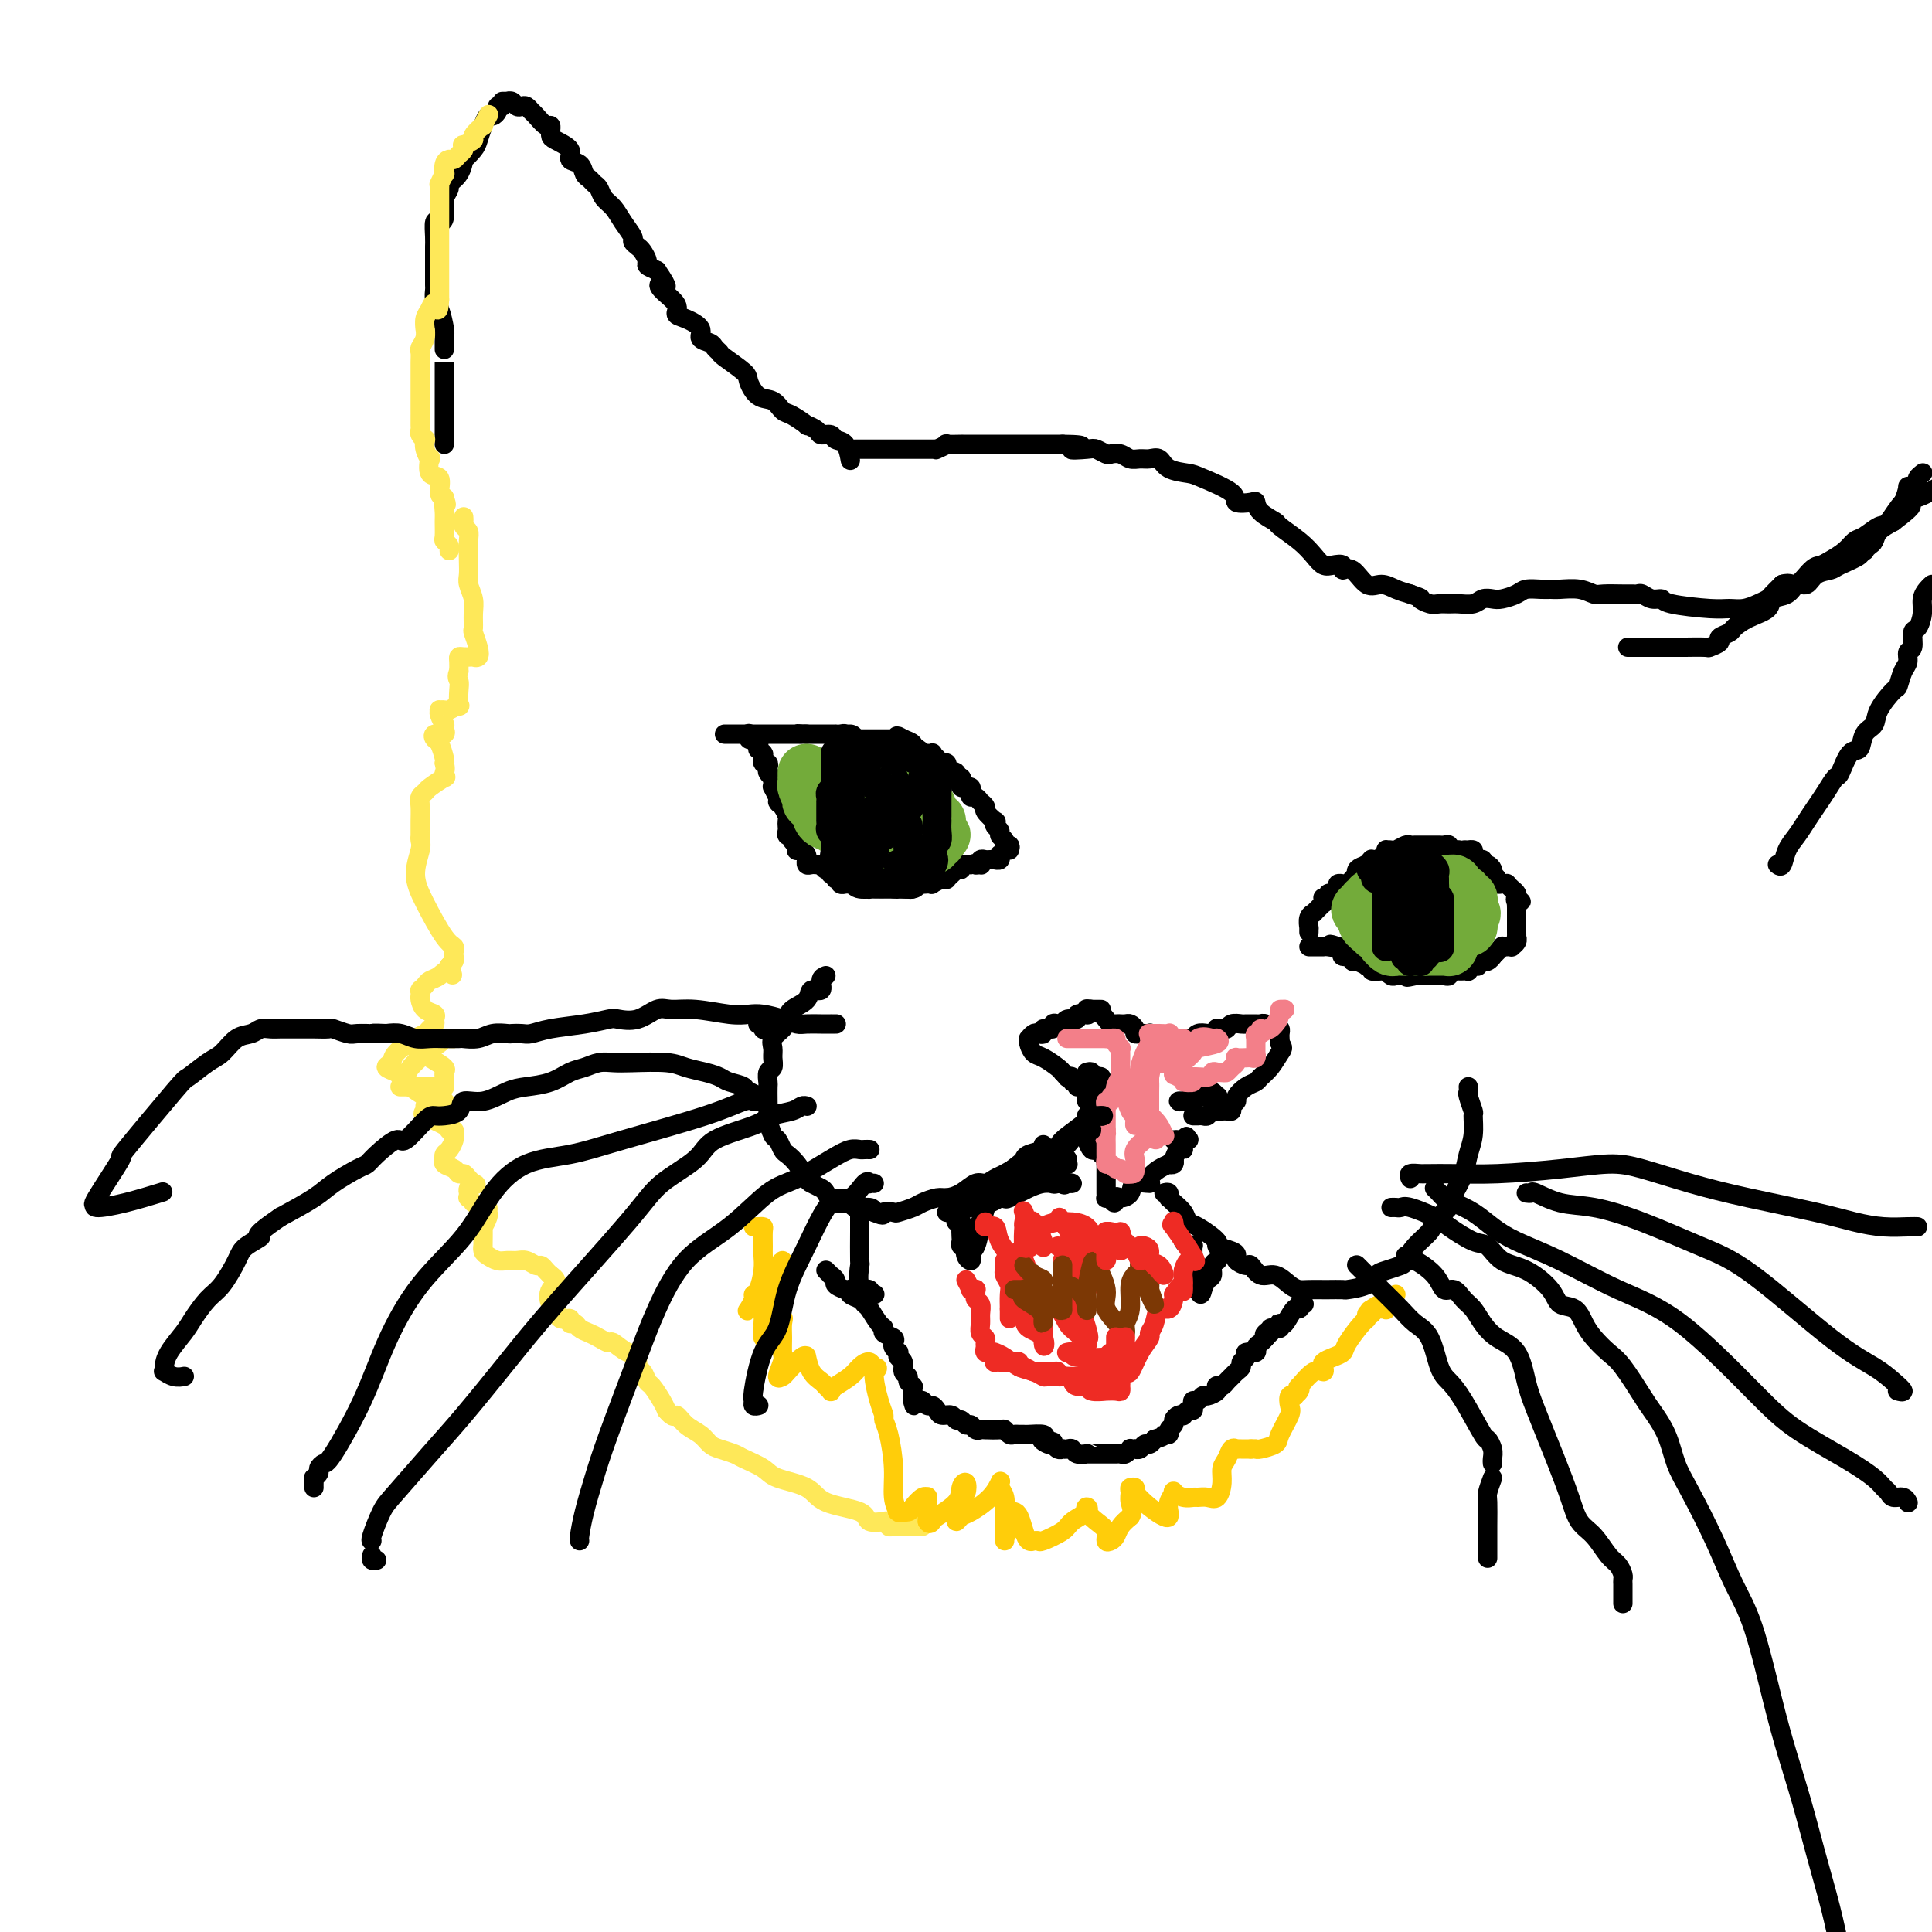 <svg viewBox='0 0 400 400' version='1.1' xmlns='http://www.w3.org/2000/svg' xmlns:xlink='http://www.w3.org/1999/xlink'><g fill='none' stroke='#000000' stroke-width='4' stroke-linecap='round' stroke-linejoin='round'><path d='M104,21c0.447,-0.008 0.893,-0.016 1,0c0.107,0.016 -0.126,0.056 0,0c0.126,-0.056 0.611,-0.208 1,0c0.389,0.208 0.681,0.775 1,1c0.319,0.225 0.667,0.107 1,0c0.333,-0.107 0.653,-0.201 1,0c0.347,0.201 0.720,0.699 1,1c0.280,0.301 0.467,0.405 1,1c0.533,0.595 1.410,1.679 2,2c0.590,0.321 0.891,-0.122 1,0c0.109,0.122 0.027,0.809 0,1c-0.027,0.191 0.001,-0.114 0,0c-0.001,0.114 -0.032,0.645 0,1c0.032,0.355 0.127,0.533 1,1c0.873,0.467 2.524,1.224 3,2c0.476,0.776 -0.223,1.570 0,2c0.223,0.430 1.369,0.496 2,1c0.631,0.504 0.745,1.448 1,2c0.255,0.552 0.649,0.714 1,1c0.351,0.286 0.660,0.698 1,1c0.340,0.302 0.712,0.494 1,1c0.288,0.506 0.493,1.326 1,2c0.507,0.674 1.316,1.203 2,2c0.684,0.797 1.244,1.862 2,3c0.756,1.138 1.709,2.350 2,3c0.291,0.650 -0.081,0.737 0,1c0.081,0.263 0.616,0.700 1,1c0.384,0.300 0.618,0.462 1,1c0.382,0.538 0.910,1.453 1,2c0.090,0.547 -0.260,0.728 0,1c0.260,0.272 1.130,0.636 2,1'/><path d='M136,56c3.061,4.527 1.714,3.345 1,3c-0.714,-0.345 -0.796,0.148 0,1c0.796,0.852 2.471,2.063 3,3c0.529,0.937 -0.086,1.599 0,2c0.086,0.401 0.873,0.541 2,1c1.127,0.459 2.593,1.237 3,2c0.407,0.763 -0.245,1.512 0,2c0.245,0.488 1.386,0.715 2,1c0.614,0.285 0.699,0.627 1,1c0.301,0.373 0.818,0.776 1,1c0.182,0.224 0.030,0.268 1,1c0.970,0.732 3.061,2.151 4,3c0.939,0.849 0.725,1.129 1,2c0.275,0.871 1.038,2.332 2,3c0.962,0.668 2.123,0.542 3,1c0.877,0.458 1.472,1.498 2,2c0.528,0.502 0.991,0.464 2,1c1.009,0.536 2.565,1.645 3,2c0.435,0.355 -0.249,-0.045 0,0c0.249,0.045 1.432,0.535 2,1c0.568,0.465 0.520,0.907 1,1c0.480,0.093 1.488,-0.161 2,0c0.512,0.161 0.530,0.736 1,1c0.470,0.264 1.394,0.215 2,1c0.606,0.785 0.894,2.404 1,3c0.106,0.596 0.030,0.170 0,0c-0.030,-0.170 -0.015,-0.085 0,0'/><path d='M177,93c0.339,-0.000 0.677,-0.000 1,0c0.323,0.000 0.629,0.000 1,0c0.371,-0.000 0.806,-0.000 1,0c0.194,0.000 0.145,0.000 0,0c-0.145,-0.000 -0.387,-0.000 0,0c0.387,0.000 1.404,0.000 2,0c0.596,-0.000 0.773,-0.000 1,0c0.227,0.000 0.506,0.000 1,0c0.494,-0.000 1.205,-0.000 2,0c0.795,0.000 1.675,0.001 2,0c0.325,-0.001 0.095,-0.004 1,0c0.905,0.004 2.943,0.015 4,0c1.057,-0.015 1.132,-0.057 1,0c-0.132,0.057 -0.470,0.211 0,0c0.470,-0.211 1.749,-0.789 2,-1c0.251,-0.211 -0.524,-0.057 0,0c0.524,0.057 2.349,0.015 3,0c0.651,-0.015 0.128,-0.004 0,0c-0.128,0.004 0.138,0.001 1,0c0.862,-0.001 2.319,-0.000 3,0c0.681,0.000 0.585,0.000 1,0c0.415,-0.000 1.341,-0.000 2,0c0.659,0.000 1.051,0.000 1,0c-0.051,-0.000 -0.547,-0.000 0,0c0.547,0.000 2.135,0.000 3,0c0.865,-0.000 1.005,-0.000 2,0c0.995,0.000 2.844,0.000 4,0c1.156,-0.000 1.619,-0.000 2,0c0.381,0.000 0.680,0.000 1,0c0.320,-0.000 0.660,-0.000 1,0'/><path d='M220,92c6.948,0.068 2.816,0.736 2,1c-0.816,0.264 1.682,0.122 3,0c1.318,-0.122 1.455,-0.225 2,0c0.545,0.225 1.497,0.778 2,1c0.503,0.222 0.557,0.112 1,0c0.443,-0.112 1.274,-0.228 2,0c0.726,0.228 1.347,0.800 2,1c0.653,0.200 1.337,0.029 2,0c0.663,-0.029 1.303,0.085 2,0c0.697,-0.085 1.449,-0.367 2,0c0.551,0.367 0.901,1.384 2,2c1.099,0.616 2.946,0.831 4,1c1.054,0.169 1.316,0.293 3,1c1.684,0.707 4.792,1.999 6,3c1.208,1.001 0.517,1.711 1,2c0.483,0.289 2.140,0.156 3,0c0.860,-0.156 0.922,-0.334 1,0c0.078,0.334 0.170,1.181 1,2c0.830,0.819 2.396,1.610 3,2c0.604,0.390 0.244,0.378 1,1c0.756,0.622 2.627,1.878 4,3c1.373,1.122 2.247,2.109 3,3c0.753,0.891 1.384,1.686 2,2c0.616,0.314 1.218,0.148 2,0c0.782,-0.148 1.746,-0.279 2,0c0.254,0.279 -0.200,0.967 0,1c0.200,0.033 1.054,-0.591 2,0c0.946,0.591 1.986,2.395 3,3c1.014,0.605 2.004,0.009 3,0c0.996,-0.009 1.999,0.569 3,1c1.001,0.431 2.001,0.716 3,1'/><path d='M292,123c3.142,1.094 1.995,0.829 2,1c0.005,0.171 1.160,0.779 2,1c0.840,0.221 1.366,0.056 2,0c0.634,-0.056 1.378,-0.001 2,0c0.622,0.001 1.124,-0.052 2,0c0.876,0.052 2.125,0.207 3,0c0.875,-0.207 1.374,-0.777 2,-1c0.626,-0.223 1.379,-0.098 2,0c0.621,0.098 1.111,0.170 2,0c0.889,-0.170 2.176,-0.581 3,-1c0.824,-0.419 1.186,-0.845 2,-1c0.814,-0.155 2.081,-0.038 3,0c0.919,0.038 1.490,-0.004 2,0c0.510,0.004 0.959,0.054 2,0c1.041,-0.054 2.674,-0.211 4,0c1.326,0.211 2.344,0.789 3,1c0.656,0.211 0.948,0.056 2,0c1.052,-0.056 2.862,-0.011 4,0c1.138,0.011 1.605,-0.012 2,0c0.395,0.012 0.719,0.058 1,0c0.281,-0.058 0.519,-0.222 1,0c0.481,0.222 1.206,0.830 2,1c0.794,0.170 1.657,-0.097 2,0c0.343,0.097 0.164,0.559 2,1c1.836,0.441 5.686,0.861 8,1c2.314,0.139 3.092,-0.003 4,0c0.908,0.003 1.948,0.153 3,0c1.052,-0.153 2.117,-0.608 3,-1c0.883,-0.392 1.584,-0.721 2,-1c0.416,-0.279 0.547,-0.508 1,-1c0.453,-0.492 1.226,-1.246 2,-2'/><path d='M369,121c1.762,-0.605 2.166,0.382 3,0c0.834,-0.382 2.096,-2.134 3,-3c0.904,-0.866 1.448,-0.847 2,-1c0.552,-0.153 1.110,-0.479 2,-1c0.890,-0.521 2.110,-1.236 3,-2c0.890,-0.764 1.449,-1.578 2,-2c0.551,-0.422 1.094,-0.451 2,-1c0.906,-0.549 2.174,-1.617 3,-2c0.826,-0.383 1.211,-0.082 2,-1c0.789,-0.918 1.982,-3.055 3,-4c1.018,-0.945 1.862,-0.699 3,-1c1.138,-0.301 2.569,-1.151 4,-2'/><path d='M337,134c0.280,-0.000 0.560,-0.000 1,0c0.440,0.000 1.038,0.000 2,0c0.962,-0.000 2.286,-0.000 3,0c0.714,0.000 0.816,0.001 2,0c1.184,-0.001 3.450,-0.003 4,0c0.550,0.003 -0.615,0.012 0,0c0.615,-0.012 3.009,-0.045 4,0c0.991,0.045 0.579,0.168 1,0c0.421,-0.168 1.675,-0.625 2,-1c0.325,-0.375 -0.280,-0.666 0,-1c0.280,-0.334 1.446,-0.709 2,-1c0.554,-0.291 0.498,-0.496 1,-1c0.502,-0.504 1.562,-1.306 3,-2c1.438,-0.694 3.253,-1.280 4,-2c0.747,-0.720 0.425,-1.573 1,-2c0.575,-0.427 2.045,-0.429 3,-1c0.955,-0.571 1.394,-1.710 2,-2c0.606,-0.290 1.379,0.270 2,0c0.621,-0.270 1.090,-1.368 2,-2c0.910,-0.632 2.262,-0.796 3,-1c0.738,-0.204 0.862,-0.446 2,-1c1.138,-0.554 3.288,-1.420 4,-2c0.712,-0.580 -0.016,-0.876 0,-1c0.016,-0.124 0.776,-0.078 1,0c0.224,0.078 -0.089,0.187 0,0c0.089,-0.187 0.581,-0.669 1,-1c0.419,-0.331 0.767,-0.512 1,-1c0.233,-0.488 0.352,-1.282 1,-2c0.648,-0.718 1.824,-1.359 3,-2'/><path d='M392,108c6.039,-4.535 3.138,-3.372 2,-3c-1.138,0.372 -0.511,-0.047 0,-1c0.511,-0.953 0.906,-2.440 1,-3c0.094,-0.560 -0.115,-0.192 0,0c0.115,0.192 0.553,0.209 1,0c0.447,-0.209 0.903,-0.644 1,-1c0.097,-0.356 -0.166,-0.634 0,-1c0.166,-0.366 0.762,-0.819 1,-1c0.238,-0.181 0.119,-0.091 0,0'/><path d='M368,179c0.357,0.268 0.715,0.536 1,0c0.285,-0.536 0.499,-1.875 1,-3c0.501,-1.125 1.290,-2.036 2,-3c0.710,-0.964 1.341,-1.981 2,-3c0.659,-1.019 1.345,-2.039 2,-3c0.655,-0.961 1.279,-1.863 2,-3c0.721,-1.137 1.540,-2.511 2,-3c0.460,-0.489 0.561,-0.094 1,-1c0.439,-0.906 1.215,-3.112 2,-4c0.785,-0.888 1.580,-0.459 2,-1c0.420,-0.541 0.466,-2.051 1,-3c0.534,-0.949 1.557,-1.336 2,-2c0.443,-0.664 0.305,-1.605 1,-3c0.695,-1.395 2.224,-3.243 3,-4c0.776,-0.757 0.800,-0.424 1,-1c0.200,-0.576 0.575,-2.060 1,-3c0.425,-0.940 0.901,-1.335 1,-2c0.099,-0.665 -0.180,-1.598 0,-2c0.180,-0.402 0.818,-0.271 1,-1c0.182,-0.729 -0.092,-2.317 0,-3c0.092,-0.683 0.549,-0.459 1,-1c0.451,-0.541 0.894,-1.846 1,-3c0.106,-1.154 -0.125,-2.157 0,-3c0.125,-0.843 0.607,-1.527 1,-2c0.393,-0.473 0.696,-0.737 1,-1'/><path d='M104,22c-0.447,-0.080 -0.893,-0.160 -1,0c-0.107,0.160 0.126,0.561 0,1c-0.126,0.439 -0.610,0.918 -1,1c-0.390,0.082 -0.687,-0.233 -1,0c-0.313,0.233 -0.644,1.012 -1,2c-0.356,0.988 -0.738,2.183 -1,3c-0.262,0.817 -0.404,1.255 -1,2c-0.596,0.745 -1.647,1.795 -2,2c-0.353,0.205 -0.007,-0.436 0,0c0.007,0.436 -0.324,1.950 -1,3c-0.676,1.050 -1.698,1.638 -2,2c-0.302,0.362 0.116,0.500 0,1c-0.116,0.500 -0.766,1.364 -1,2c-0.234,0.636 -0.052,1.043 0,1c0.052,-0.043 -0.024,-0.538 0,0c0.024,0.538 0.150,2.109 0,3c-0.150,0.891 -0.576,1.102 -1,1c-0.424,-0.102 -0.846,-0.518 -1,0c-0.154,0.518 -0.041,1.971 0,3c0.041,1.029 0.011,1.636 0,2c-0.011,0.364 -0.003,0.487 0,1c0.003,0.513 0.001,1.418 0,2c-0.001,0.582 -0.001,0.842 0,1c0.001,0.158 0.003,0.214 0,1c-0.003,0.786 -0.011,2.302 0,3c0.011,0.698 0.042,0.579 0,1c-0.042,0.421 -0.155,1.381 0,2c0.155,0.619 0.580,0.897 1,2c0.420,1.103 0.834,3.029 1,4c0.166,0.971 0.083,0.985 0,1'/><path d='M92,69c0.000,4.859 0.000,3.006 0,3c0.000,-0.006 0.000,1.834 0,3c0.000,1.166 0.000,1.659 0,2c0.000,0.341 0.000,0.529 0,1c0.000,0.471 -0.000,1.225 0,2c0.000,0.775 0.000,1.570 0,2c0.000,0.430 0.000,0.497 0,1c0.000,0.503 0.000,1.444 0,2c0.000,0.556 0.000,0.726 0,1c0.000,0.274 0.000,0.650 0,1c0.000,0.350 0.000,0.672 0,1c0.000,0.328 0.000,0.663 0,1c0.000,0.337 -0.000,0.678 0,1c0.000,0.322 0.000,0.625 0,1c0.000,0.375 -0.000,0.821 0,1c0.000,0.179 0.000,0.089 0,0'/></g>
<g fill='none' stroke='#FEE859' stroke-width='4' stroke-linecap='round' stroke-linejoin='round'><path d='M101,24c0.131,-0.241 0.261,-0.482 0,0c-0.261,0.482 -0.915,1.688 -1,2c-0.085,0.312 0.397,-0.271 0,0c-0.397,0.271 -1.675,1.396 -2,2c-0.325,0.604 0.302,0.686 0,1c-0.302,0.314 -1.534,0.858 -2,1c-0.466,0.142 -0.166,-0.120 0,0c0.166,0.120 0.198,0.622 0,1c-0.198,0.378 -0.628,0.631 -1,1c-0.372,0.369 -0.687,0.853 -1,1c-0.313,0.147 -0.623,-0.044 -1,0c-0.377,0.044 -0.819,0.323 -1,1c-0.181,0.677 -0.101,1.751 0,2c0.101,0.249 0.223,-0.328 0,0c-0.223,0.328 -0.792,1.559 -1,2c-0.208,0.441 -0.056,0.090 0,0c0.056,-0.090 0.015,0.081 0,1c-0.015,0.919 -0.004,2.588 0,3c0.004,0.412 0.001,-0.431 0,0c-0.001,0.431 -0.000,2.138 0,3c0.000,0.862 0.000,0.879 0,1c-0.000,0.121 -0.000,0.345 0,1c0.000,0.655 0.000,1.740 0,2c-0.000,0.260 -0.000,-0.307 0,0c0.000,0.307 0.000,1.487 0,2c-0.000,0.513 -0.000,0.360 0,1c0.000,0.640 0.000,2.072 0,3c-0.000,0.928 -0.000,1.352 0,2c0.000,0.648 0.000,1.521 0,2c-0.000,0.479 -0.000,0.566 0,1c0.000,0.434 0.000,1.217 0,2'/><path d='M91,62c-0.182,3.747 -0.638,1.615 -1,1c-0.362,-0.615 -0.632,0.286 -1,1c-0.368,0.714 -0.834,1.242 -1,2c-0.166,0.758 -0.030,1.746 0,2c0.030,0.254 -0.044,-0.228 0,0c0.044,0.228 0.208,1.164 0,2c-0.208,0.836 -0.788,1.572 -1,2c-0.212,0.428 -0.057,0.547 0,1c0.057,0.453 0.015,1.238 0,2c-0.015,0.762 -0.004,1.500 0,2c0.004,0.500 0.001,0.760 0,1c-0.001,0.240 -0.000,0.459 0,1c0.000,0.541 0.000,1.405 0,2c-0.000,0.595 -0.000,0.920 0,1c0.000,0.080 0.000,-0.085 0,0c-0.000,0.085 -0.000,0.422 0,1c0.000,0.578 0.000,1.398 0,2c-0.000,0.602 -0.001,0.987 0,1c0.001,0.013 0.004,-0.346 0,0c-0.004,0.346 -0.015,1.398 0,2c0.015,0.602 0.056,0.755 0,1c-0.056,0.245 -0.207,0.582 0,1c0.207,0.418 0.774,0.918 1,1c0.226,0.082 0.111,-0.254 0,0c-0.111,0.254 -0.218,1.099 0,2c0.218,0.901 0.762,1.860 1,2c0.238,0.140 0.172,-0.537 0,0c-0.172,0.537 -0.448,2.288 0,3c0.448,0.712 1.621,0.384 2,1c0.379,0.616 -0.034,2.176 0,3c0.034,0.824 0.517,0.912 1,1'/><path d='M92,103c0.773,2.446 0.206,1.061 0,1c-0.206,-0.061 -0.051,1.202 0,2c0.051,0.798 -0.000,1.132 0,2c0.000,0.868 0.053,2.271 0,3c-0.053,0.729 -0.210,0.784 0,1c0.210,0.216 0.788,0.594 1,1c0.212,0.406 0.057,0.840 0,1c-0.057,0.160 -0.016,0.046 0,0c0.016,-0.046 0.008,-0.023 0,0'/><path d='M96,107c0.030,0.331 0.061,0.661 0,1c-0.061,0.339 -0.212,0.685 0,1c0.212,0.315 0.788,0.597 1,1c0.212,0.403 0.061,0.926 0,2c-0.061,1.074 -0.030,2.699 0,4c0.030,1.301 0.061,2.279 0,3c-0.061,0.721 -0.213,1.186 0,2c0.213,0.814 0.793,1.979 1,3c0.207,1.021 0.043,1.899 0,3c-0.043,1.101 0.037,2.424 0,3c-0.037,0.576 -0.190,0.403 0,1c0.190,0.597 0.724,1.964 1,3c0.276,1.036 0.295,1.741 0,2c-0.295,0.259 -0.902,0.072 -1,0c-0.098,-0.072 0.314,-0.027 0,0c-0.314,0.027 -1.352,0.038 -2,0c-0.648,-0.038 -0.905,-0.126 -1,0c-0.095,0.126 -0.027,0.464 0,1c0.027,0.536 0.014,1.268 0,2'/><path d='M95,139c-0.621,1.155 -0.173,1.543 0,2c0.173,0.457 0.072,0.984 0,2c-0.072,1.016 -0.114,2.521 0,3c0.114,0.479 0.385,-0.068 0,0c-0.385,0.068 -1.425,0.752 -2,1c-0.575,0.248 -0.686,0.060 -1,0c-0.314,-0.060 -0.830,0.007 -1,0c-0.170,-0.007 0.007,-0.089 0,0c-0.007,0.089 -0.199,0.348 0,1c0.199,0.652 0.787,1.695 1,2c0.213,0.305 0.050,-0.130 0,0c-0.050,0.130 0.014,0.823 0,1c-0.014,0.177 -0.106,-0.162 0,0c0.106,0.162 0.410,0.824 0,1c-0.410,0.176 -1.535,-0.135 -2,0c-0.465,0.135 -0.269,0.717 0,1c0.269,0.283 0.611,0.269 1,1c0.389,0.731 0.825,2.209 1,3c0.175,0.791 0.087,0.896 0,1'/><path d='M92,158c0.322,1.313 0.126,1.595 0,2c-0.126,0.405 -0.181,0.934 0,1c0.181,0.066 0.598,-0.331 0,0c-0.598,0.331 -2.213,1.391 -3,2c-0.787,0.609 -0.747,0.769 -1,1c-0.253,0.231 -0.800,0.535 -1,1c-0.200,0.465 -0.054,1.090 0,2c0.054,0.910 0.014,2.103 0,3c-0.014,0.897 -0.002,1.498 0,2c0.002,0.502 -0.004,0.906 0,1c0.004,0.094 0.019,-0.120 0,0c-0.019,0.120 -0.073,0.575 0,1c0.073,0.425 0.272,0.821 0,2c-0.272,1.179 -1.015,3.142 -1,5c0.015,1.858 0.788,3.611 2,6c1.212,2.389 2.861,5.414 4,7c1.139,1.586 1.766,1.734 2,2c0.234,0.266 0.073,0.648 0,1c-0.073,0.352 -0.058,0.672 0,1c0.058,0.328 0.159,0.665 0,1c-0.159,0.335 -0.580,0.667 -1,1'/><path d='M93,200c1.175,3.118 0.612,1.414 0,1c-0.612,-0.414 -1.274,0.464 -2,1c-0.726,0.536 -1.515,0.731 -2,1c-0.485,0.269 -0.666,0.611 -1,1c-0.334,0.389 -0.822,0.824 -1,1c-0.178,0.176 -0.046,0.092 0,0c0.046,-0.092 0.006,-0.194 0,0c-0.006,0.194 0.023,0.682 0,1c-0.023,0.318 -0.096,0.467 0,1c0.096,0.533 0.363,1.452 1,2c0.637,0.548 1.646,0.725 2,1c0.354,0.275 0.053,0.649 0,1c-0.053,0.351 0.143,0.678 0,1c-0.143,0.322 -0.625,0.639 -1,1c-0.375,0.361 -0.642,0.765 -1,1c-0.358,0.235 -0.807,0.301 -2,1c-1.193,0.699 -3.131,2.031 -4,3c-0.869,0.969 -0.668,1.573 -1,2c-0.332,0.427 -1.195,0.675 -1,1c0.195,0.325 1.450,0.728 2,1c0.550,0.272 0.395,0.413 1,1c0.605,0.587 1.971,1.620 3,2c1.029,0.380 1.723,0.109 2,0c0.277,-0.109 0.139,-0.054 0,0'/><path d='M88,225c1.044,0.619 -0.347,0.166 -1,0c-0.653,-0.166 -0.569,-0.044 -1,0c-0.431,0.044 -1.376,0.012 -2,0c-0.624,-0.012 -0.925,-0.003 -1,0c-0.075,0.003 0.078,0.001 0,0c-0.078,-0.001 -0.386,-0.000 0,0c0.386,0.000 1.465,0.000 2,0c0.535,-0.000 0.524,0.000 1,0c0.476,-0.000 1.438,-0.000 2,0c0.562,0.000 0.725,0.001 1,0c0.275,-0.001 0.662,-0.003 1,0c0.338,0.003 0.626,0.011 1,0c0.374,-0.011 0.832,-0.041 1,0c0.168,0.041 0.044,0.151 0,0c-0.044,-0.151 -0.010,-0.565 0,-1c0.010,-0.435 -0.006,-0.893 0,-1c0.006,-0.107 0.032,0.136 0,0c-0.032,-0.136 -0.124,-0.652 0,-1c0.124,-0.348 0.464,-0.528 0,-1c-0.464,-0.472 -1.732,-1.236 -3,-2'/><path d='M89,219c-0.656,-1.029 -1.296,-0.601 -2,-1c-0.704,-0.399 -1.473,-1.623 -2,-2c-0.527,-0.377 -0.813,0.095 -1,0c-0.187,-0.095 -0.273,-0.758 0,-1c0.273,-0.242 0.907,-0.065 1,0c0.093,0.065 -0.356,0.017 0,0c0.356,-0.017 1.515,-0.005 2,0c0.485,0.005 0.295,0.001 1,0c0.705,-0.001 2.305,-0.001 3,0c0.695,0.001 0.487,0.002 1,0c0.513,-0.002 1.749,-0.008 2,0c0.251,0.008 -0.481,0.029 -1,0c-0.519,-0.029 -0.825,-0.107 -1,0c-0.175,0.107 -0.219,0.400 -1,1c-0.781,0.600 -2.301,1.509 -3,2c-0.699,0.491 -0.578,0.564 -1,1c-0.422,0.436 -1.386,1.233 -2,2c-0.614,0.767 -0.876,1.502 -1,2c-0.124,0.498 -0.109,0.760 0,1c0.109,0.240 0.311,0.459 1,1c0.689,0.541 1.865,1.403 3,2c1.135,0.597 2.229,0.930 3,1c0.771,0.070 1.220,-0.123 1,0c-0.220,0.123 -1.110,0.561 -2,1'/><path d='M90,229c0.767,0.787 -0.316,0.256 -1,0c-0.684,-0.256 -0.969,-0.236 -1,0c-0.031,0.236 0.192,0.689 0,1c-0.192,0.311 -0.798,0.479 0,1c0.798,0.521 2.999,1.395 4,2c1.001,0.605 0.801,0.939 1,1c0.199,0.061 0.796,-0.153 1,0c0.204,0.153 0.016,0.672 0,1c-0.016,0.328 0.140,0.465 0,1c-0.140,0.535 -0.575,1.467 -1,2c-0.425,0.533 -0.839,0.667 -1,1c-0.161,0.333 -0.068,0.864 0,1c0.068,0.136 0.112,-0.122 0,0c-0.112,0.122 -0.381,0.624 0,1c0.381,0.376 1.412,0.626 2,1c0.588,0.374 0.732,0.871 1,1c0.268,0.129 0.659,-0.110 1,0c0.341,0.110 0.630,0.568 1,1c0.370,0.432 0.820,0.838 1,1c0.180,0.162 0.090,0.081 0,0'/><path d='M98,245c0.989,0.570 0.460,-0.006 0,0c-0.460,0.006 -0.851,0.594 -1,1c-0.149,0.406 -0.056,0.629 0,1c0.056,0.371 0.074,0.888 0,1c-0.074,0.112 -0.240,-0.181 0,0c0.240,0.181 0.887,0.837 1,1c0.113,0.163 -0.309,-0.165 0,0c0.309,0.165 1.347,0.823 2,1c0.653,0.177 0.921,-0.129 1,0c0.079,0.129 -0.031,0.691 0,1c0.031,0.309 0.205,0.365 0,1c-0.205,0.635 -0.787,1.847 -1,2c-0.213,0.153 -0.055,-0.755 0,0c0.055,0.755 0.007,3.173 0,4c-0.007,0.827 0.029,0.064 0,0c-0.029,-0.064 -0.121,0.572 0,1c0.121,0.428 0.455,0.650 1,1c0.545,0.350 1.302,0.830 2,1c0.698,0.170 1.339,0.031 2,0c0.661,-0.031 1.343,0.047 2,0c0.657,-0.047 1.289,-0.220 2,0c0.711,0.220 1.500,0.832 2,1c0.500,0.168 0.712,-0.109 1,0c0.288,0.109 0.654,0.602 1,1c0.346,0.398 0.673,0.699 1,1'/><path d='M114,264c2.180,1.433 0.630,2.015 0,3c-0.630,0.985 -0.342,2.373 0,3c0.342,0.627 0.736,0.493 1,1c0.264,0.507 0.399,1.655 1,2c0.601,0.345 1.670,-0.115 2,0c0.330,0.115 -0.078,0.804 0,1c0.078,0.196 0.641,-0.101 1,0c0.359,0.101 0.514,0.599 1,1c0.486,0.401 1.302,0.704 2,1c0.698,0.296 1.277,0.586 2,1c0.723,0.414 1.591,0.951 2,1c0.409,0.049 0.358,-0.390 1,0c0.642,0.390 1.976,1.610 3,2c1.024,0.390 1.738,-0.049 2,0c0.262,0.049 0.073,0.586 0,1c-0.073,0.414 -0.030,0.707 0,1c0.030,0.293 0.049,0.588 0,1c-0.049,0.412 -0.164,0.943 0,1c0.164,0.057 0.607,-0.360 1,0c0.393,0.360 0.734,1.499 1,2c0.266,0.501 0.456,0.366 1,1c0.544,0.634 1.441,2.038 2,3c0.559,0.962 0.779,1.481 1,2'/><path d='M138,292c1.611,1.986 1.638,0.952 2,1c0.362,0.048 1.060,1.179 2,2c0.940,0.821 2.123,1.332 3,2c0.877,0.668 1.450,1.491 2,2c0.550,0.509 1.078,0.703 2,1c0.922,0.297 2.239,0.697 3,1c0.761,0.303 0.965,0.508 2,1c1.035,0.492 2.901,1.272 4,2c1.099,0.728 1.430,1.404 3,2c1.570,0.596 4.380,1.112 6,2c1.620,0.888 2.051,2.147 4,3c1.949,0.853 5.416,1.299 7,2c1.584,0.701 1.285,1.656 2,2c0.715,0.344 2.443,0.078 3,0c0.557,-0.078 -0.058,0.032 0,0c0.058,-0.032 0.788,-0.205 1,0c0.212,0.205 -0.093,0.787 0,1c0.093,0.213 0.584,0.057 1,0c0.416,-0.057 0.755,-0.015 1,0c0.245,0.015 0.395,0.004 1,0c0.605,-0.004 1.665,-0.001 2,0c0.335,0.001 -0.055,0.000 0,0c0.055,-0.000 0.553,-0.000 1,0c0.447,0.000 0.842,0.000 1,0c0.158,-0.000 0.079,-0.000 0,0'/></g>
<g fill='none' stroke='#FFCD0A' stroke-width='4' stroke-linecap='round' stroke-linejoin='round'><path d='M156,254c0.309,0.009 0.619,0.018 1,0c0.381,-0.018 0.835,-0.064 1,0c0.165,0.064 0.042,0.238 0,1c-0.042,0.762 -0.001,2.113 0,3c0.001,0.887 -0.037,1.311 0,2c0.037,0.689 0.150,1.642 0,3c-0.150,1.358 -0.564,3.123 -1,4c-0.436,0.877 -0.896,0.868 -1,1c-0.104,0.132 0.146,0.404 0,1c-0.146,0.596 -0.688,1.516 -1,2c-0.312,0.484 -0.395,0.532 0,0c0.395,-0.532 1.268,-1.643 2,-3c0.732,-1.357 1.323,-2.959 2,-4c0.677,-1.041 1.439,-1.521 2,-2c0.561,-0.479 0.921,-0.958 1,-1c0.079,-0.042 -0.122,0.352 0,1c0.122,0.648 0.567,1.550 0,3c-0.567,1.450 -2.146,3.449 -3,5c-0.854,1.551 -0.981,2.653 -1,4c-0.019,1.347 0.072,2.940 0,3c-0.072,0.060 -0.306,-1.411 0,-2c0.306,-0.589 1.153,-0.294 2,0'/><path d='M160,275c0.763,-0.786 1.670,-1.751 2,-2c0.330,-0.249 0.084,0.218 0,1c-0.084,0.782 -0.005,1.880 0,3c0.005,1.120 -0.064,2.261 0,3c0.064,0.739 0.262,1.077 0,2c-0.262,0.923 -0.984,2.433 -1,3c-0.016,0.567 0.675,0.191 1,0c0.325,-0.191 0.283,-0.197 1,-1c0.717,-0.803 2.194,-2.402 3,-3c0.806,-0.598 0.941,-0.196 1,0c0.059,0.196 0.043,0.185 0,0c-0.043,-0.185 -0.113,-0.543 0,0c0.113,0.543 0.408,1.988 1,3c0.592,1.012 1.480,1.589 2,2c0.520,0.411 0.671,0.654 1,1c0.329,0.346 0.836,0.794 1,1c0.164,0.206 -0.016,0.169 0,0c0.016,-0.169 0.228,-0.471 1,-1c0.772,-0.529 2.104,-1.286 3,-2c0.896,-0.714 1.357,-1.384 2,-2c0.643,-0.616 1.470,-1.176 2,-1c0.530,0.176 0.765,1.088 1,2'/><path d='M181,284c1.349,-0.937 0.220,-1.279 0,0c-0.220,1.279 0.467,4.178 1,6c0.533,1.822 0.912,2.567 1,3c0.088,0.433 -0.116,0.554 0,1c0.116,0.446 0.554,1.216 1,3c0.446,1.784 0.902,4.583 1,7c0.098,2.417 -0.163,4.452 0,6c0.163,1.548 0.750,2.609 1,3c0.250,0.391 0.165,0.111 0,0c-0.165,-0.111 -0.408,-0.054 0,0c0.408,0.054 1.468,0.104 2,0c0.532,-0.104 0.535,-0.362 1,-1c0.465,-0.638 1.393,-1.657 2,-2c0.607,-0.343 0.895,-0.012 1,0c0.105,0.012 0.028,-0.296 0,0c-0.028,0.296 -0.008,1.195 0,2c0.008,0.805 0.002,1.516 0,2c-0.002,0.484 -0.001,0.742 0,1'/><path d='M192,315c0.382,0.797 0.838,0.288 1,0c0.162,-0.288 0.030,-0.357 1,-1c0.970,-0.643 3.042,-1.860 4,-3c0.958,-1.140 0.803,-2.204 1,-3c0.197,-0.796 0.747,-1.325 1,-1c0.253,0.325 0.211,1.503 0,2c-0.211,0.497 -0.590,0.312 -1,1c-0.410,0.688 -0.852,2.250 -1,3c-0.148,0.750 -0.002,0.690 0,1c0.002,0.310 -0.139,0.990 0,1c0.139,0.010 0.559,-0.649 1,-1c0.441,-0.351 0.902,-0.393 2,-1c1.098,-0.607 2.834,-1.780 4,-3c1.166,-1.220 1.762,-2.489 2,-3c0.238,-0.511 0.116,-0.265 0,0c-0.116,0.265 -0.227,0.547 0,1c0.227,0.453 0.793,1.076 1,2c0.207,0.924 0.055,2.148 0,3c-0.055,0.852 -0.015,1.333 0,2c0.015,0.667 0.004,1.519 0,2c-0.004,0.481 -0.001,0.591 0,1c0.001,0.409 0.000,1.117 0,1c-0.000,-0.117 -0.000,-1.058 0,-2'/><path d='M208,317c0.378,1.426 0.822,-0.009 1,-1c0.178,-0.991 0.089,-1.538 0,-2c-0.089,-0.462 -0.179,-0.838 0,-1c0.179,-0.162 0.626,-0.110 1,0c0.374,0.110 0.673,0.278 1,1c0.327,0.722 0.680,1.997 1,3c0.320,1.003 0.608,1.735 1,2c0.392,0.265 0.890,0.065 1,0c0.110,-0.065 -0.166,0.005 0,0c0.166,-0.005 0.774,-0.085 1,0c0.226,0.085 0.071,0.334 1,0c0.929,-0.334 2.941,-1.250 4,-2c1.059,-0.750 1.165,-1.333 2,-2c0.835,-0.667 2.400,-1.417 3,-2c0.600,-0.583 0.237,-1.000 0,-1c-0.237,0.000 -0.348,0.417 0,1c0.348,0.583 1.154,1.331 2,2c0.846,0.669 1.731,1.259 2,2c0.269,0.741 -0.080,1.632 0,2c0.080,0.368 0.588,0.212 1,0c0.412,-0.212 0.726,-0.480 1,-1c0.274,-0.520 0.507,-1.291 1,-2c0.493,-0.709 1.247,-1.354 2,-2'/><path d='M234,314c0.768,-1.038 0.190,-2.133 0,-3c-0.190,-0.867 0.010,-1.505 0,-2c-0.010,-0.495 -0.231,-0.847 0,-1c0.231,-0.153 0.913,-0.107 1,0c0.087,0.107 -0.421,0.275 0,1c0.421,0.725 1.772,2.007 3,3c1.228,0.993 2.333,1.699 3,2c0.667,0.301 0.895,0.199 1,0c0.105,-0.199 0.086,-0.494 0,-1c-0.086,-0.506 -0.241,-1.221 0,-2c0.241,-0.779 0.876,-1.620 1,-2c0.124,-0.380 -0.262,-0.299 0,0c0.262,0.299 1.173,0.814 2,1c0.827,0.186 1.571,0.041 2,0c0.429,-0.041 0.545,0.021 1,0c0.455,-0.021 1.249,-0.127 2,0c0.751,0.127 1.458,0.485 2,0c0.542,-0.485 0.920,-1.815 1,-3c0.080,-1.185 -0.137,-2.227 0,-3c0.137,-0.773 0.627,-1.279 1,-2c0.373,-0.721 0.627,-1.657 1,-2c0.373,-0.343 0.863,-0.092 1,0c0.137,0.092 -0.078,0.025 0,0c0.078,-0.025 0.451,-0.007 1,0c0.549,0.007 1.275,0.004 2,0'/><path d='M259,300c0.831,-0.012 0.910,-0.041 1,0c0.090,0.041 0.192,0.153 1,0c0.808,-0.153 2.320,-0.570 3,-1c0.680,-0.430 0.526,-0.872 1,-2c0.474,-1.128 1.576,-2.943 2,-4c0.424,-1.057 0.170,-1.358 0,-2c-0.170,-0.642 -0.255,-1.627 0,-2c0.255,-0.373 0.850,-0.135 1,0c0.150,0.135 -0.147,0.168 0,0c0.147,-0.168 0.737,-0.538 1,-1c0.263,-0.462 0.201,-1.017 0,-1c-0.201,0.017 -0.539,0.604 0,0c0.539,-0.604 1.954,-2.399 3,-3c1.046,-0.601 1.724,-0.006 2,0c0.276,0.006 0.152,-0.576 0,-1c-0.152,-0.424 -0.332,-0.688 0,-1c0.332,-0.312 1.175,-0.671 2,-1c0.825,-0.329 1.632,-0.628 2,-1c0.368,-0.372 0.298,-0.818 1,-2c0.702,-1.182 2.178,-3.100 3,-4c0.822,-0.900 0.991,-0.781 1,-1c0.009,-0.219 -0.140,-0.777 0,-1c0.140,-0.223 0.570,-0.112 1,0'/><path d='M284,272c2.643,-2.857 0.751,-1.498 0,-1c-0.751,0.498 -0.360,0.135 0,0c0.360,-0.135 0.688,-0.043 1,0c0.312,0.043 0.609,0.036 1,0c0.391,-0.036 0.875,-0.101 1,0c0.125,0.101 -0.111,0.367 0,0c0.111,-0.367 0.568,-1.368 1,-2c0.432,-0.632 0.838,-0.895 1,-1c0.162,-0.105 0.081,-0.053 0,0'/></g>
<g fill='none' stroke='#000000' stroke-width='4' stroke-linecap='round' stroke-linejoin='round'><path d='M171,263c0.457,0.447 0.914,0.894 1,1c0.086,0.106 -0.198,-0.129 0,0c0.198,0.129 0.876,0.622 1,1c0.124,0.378 -0.308,0.640 0,1c0.308,0.360 1.357,0.817 2,1c0.643,0.183 0.879,0.091 1,0c0.121,-0.091 0.125,-0.181 0,0c-0.125,0.181 -0.381,0.633 0,1c0.381,0.367 1.399,0.647 2,1c0.601,0.353 0.786,0.777 1,1c0.214,0.223 0.457,0.245 1,1c0.543,0.755 1.386,2.244 2,3c0.614,0.756 1.001,0.780 1,1c-0.001,0.220 -0.389,0.637 0,1c0.389,0.363 1.554,0.671 2,1c0.446,0.329 0.171,0.680 0,1c-0.171,0.320 -0.238,0.610 0,1c0.238,0.390 0.781,0.882 1,1c0.219,0.118 0.115,-0.137 0,0c-0.115,0.137 -0.242,0.666 0,1c0.242,0.334 0.853,0.471 1,1c0.147,0.529 -0.171,1.448 0,2c0.171,0.552 0.830,0.736 1,1c0.170,0.264 -0.151,0.609 0,1c0.151,0.391 0.772,0.827 1,1c0.228,0.173 0.061,0.084 0,0c-0.061,-0.084 -0.016,-0.163 0,0c0.016,0.163 0.004,0.570 0,1c-0.004,0.430 -0.001,0.885 0,1c0.001,0.115 0.000,-0.110 0,0c-0.000,0.110 -0.000,0.555 0,1'/><path d='M189,290c0.571,2.007 -0.002,0.523 0,0c0.002,-0.523 0.578,-0.085 1,0c0.422,0.085 0.689,-0.183 1,0c0.311,0.183 0.664,0.819 1,1c0.336,0.181 0.653,-0.091 1,0c0.347,0.091 0.723,0.545 1,1c0.277,0.455 0.455,0.911 1,1c0.545,0.089 1.455,-0.187 2,0c0.545,0.187 0.723,0.839 1,1c0.277,0.161 0.652,-0.167 1,0c0.348,0.167 0.669,0.829 1,1c0.331,0.171 0.674,-0.150 1,0c0.326,0.150 0.637,0.771 1,1c0.363,0.229 0.780,0.065 1,0c0.220,-0.065 0.244,-0.032 1,0c0.756,0.032 2.244,0.061 3,0c0.756,-0.061 0.781,-0.213 1,0c0.219,0.213 0.634,0.789 1,1c0.366,0.211 0.684,0.056 1,0c0.316,-0.056 0.632,-0.012 1,0c0.368,0.012 0.789,-0.007 1,0c0.211,0.007 0.211,0.040 1,0c0.789,-0.040 2.368,-0.154 3,0c0.632,0.154 0.316,0.577 0,1'/><path d='M216,298c4.129,1.173 0.953,0.104 0,0c-0.953,-0.104 0.318,0.757 1,1c0.682,0.243 0.774,-0.131 1,0c0.226,0.131 0.586,0.766 1,1c0.414,0.234 0.883,0.066 1,0c0.117,-0.066 -0.119,-0.032 0,0c0.119,0.032 0.592,0.061 1,0c0.408,-0.061 0.753,-0.213 1,0c0.247,0.213 0.398,0.789 1,1c0.602,0.211 1.654,0.057 2,0c0.346,-0.057 -0.014,-0.015 0,0c0.014,0.015 0.403,0.004 1,0c0.597,-0.004 1.403,-0.001 2,0c0.597,0.001 0.986,0.001 1,0c0.014,-0.001 -0.346,-0.004 0,0c0.346,0.004 1.398,0.015 2,0c0.602,-0.015 0.754,-0.057 1,0c0.246,0.057 0.587,0.211 1,0c0.413,-0.211 0.898,-0.788 1,-1c0.102,-0.212 -0.180,-0.061 0,0c0.180,0.061 0.822,0.031 1,0c0.178,-0.031 -0.107,-0.064 0,0c0.107,0.064 0.606,0.223 1,0c0.394,-0.223 0.683,-0.829 1,-1c0.317,-0.171 0.662,0.094 1,0c0.338,-0.094 0.669,-0.547 1,-1'/><path d='M239,298c2.554,-0.703 1.937,-0.962 2,-1c0.063,-0.038 0.804,0.144 1,0c0.196,-0.144 -0.154,-0.613 0,-1c0.154,-0.387 0.811,-0.691 1,-1c0.189,-0.309 -0.090,-0.623 0,-1c0.090,-0.377 0.550,-0.818 1,-1c0.450,-0.182 0.891,-0.104 1,0c0.109,0.104 -0.115,0.234 0,0c0.115,-0.234 0.570,-0.832 1,-1c0.430,-0.168 0.837,0.095 1,0c0.163,-0.095 0.084,-0.546 0,-1c-0.084,-0.454 -0.173,-0.909 0,-1c0.173,-0.091 0.607,0.182 1,0c0.393,-0.182 0.746,-0.820 1,-1c0.254,-0.180 0.411,0.096 1,0c0.589,-0.096 1.611,-0.565 2,-1c0.389,-0.435 0.146,-0.838 0,-1c-0.146,-0.162 -0.194,-0.085 0,0c0.194,0.085 0.630,0.177 1,0c0.370,-0.177 0.672,-0.625 1,-1c0.328,-0.375 0.681,-0.678 1,-1c0.319,-0.322 0.605,-0.665 1,-1c0.395,-0.335 0.898,-0.663 1,-1c0.102,-0.337 -0.198,-0.682 0,-1c0.198,-0.318 0.893,-0.610 1,-1c0.107,-0.390 -0.375,-0.878 0,-1c0.375,-0.122 1.606,0.122 2,0c0.394,-0.122 -0.048,-0.610 0,-1c0.048,-0.390 0.585,-0.683 1,-1c0.415,-0.317 0.707,-0.659 1,-1'/><path d='M262,277c3.493,-3.492 0.725,-1.720 0,-1c-0.725,0.720 0.594,0.390 1,0c0.406,-0.390 -0.101,-0.840 0,-1c0.101,-0.160 0.811,-0.030 1,0c0.189,0.030 -0.144,-0.042 0,0c0.144,0.042 0.763,0.196 1,0c0.237,-0.196 0.092,-0.741 0,-1c-0.092,-0.259 -0.131,-0.231 0,0c0.131,0.231 0.431,0.664 1,0c0.569,-0.664 1.407,-2.427 2,-3c0.593,-0.573 0.943,0.042 1,0c0.057,-0.042 -0.177,-0.742 0,-1c0.177,-0.258 0.765,-0.074 1,0c0.235,0.074 0.118,0.037 0,0'/><path d='M225,235c-0.089,0.190 -0.178,0.379 0,1c0.178,0.621 0.622,1.673 1,2c0.378,0.327 0.690,-0.071 1,0c0.310,0.071 0.619,0.610 1,1c0.381,0.390 0.834,0.629 1,1c0.166,0.371 0.044,0.873 0,1c-0.044,0.127 -0.012,-0.120 0,0c0.012,0.120 0.003,0.607 0,1c-0.003,0.393 -0.001,0.693 0,1c0.001,0.307 0.000,0.621 0,1c-0.000,0.379 -0.000,0.822 0,1c0.000,0.178 0.000,0.090 0,0c-0.000,-0.090 -0.001,-0.182 0,0c0.001,0.182 0.003,0.637 0,1c-0.003,0.363 -0.011,0.633 0,1c0.011,0.367 0.041,0.829 0,1c-0.041,0.171 -0.155,0.049 0,0c0.155,-0.049 0.577,-0.024 1,0'/><path d='M230,248c0.971,2.004 0.899,0.513 1,0c0.101,-0.513 0.376,-0.048 1,0c0.624,0.048 1.598,-0.319 2,-1c0.402,-0.681 0.231,-1.675 1,-2c0.769,-0.325 2.478,0.018 3,0c0.522,-0.018 -0.144,-0.396 0,-1c0.144,-0.604 1.096,-1.434 2,-2c0.904,-0.566 1.758,-0.868 2,-1c0.242,-0.132 -0.129,-0.096 0,0c0.129,0.096 0.756,0.251 1,0c0.244,-0.251 0.103,-0.907 0,-1c-0.103,-0.093 -0.168,0.378 0,0c0.168,-0.378 0.567,-1.604 1,-2c0.433,-0.396 0.898,0.037 1,0c0.102,-0.037 -0.158,-0.546 0,-1c0.158,-0.454 0.735,-0.853 1,-1c0.265,-0.147 0.219,-0.042 0,0c-0.219,0.042 -0.609,0.021 -1,0'/><path d='M245,236c1.127,-1.392 0.446,-0.373 0,0c-0.446,0.373 -0.656,0.100 -1,0c-0.344,-0.100 -0.824,-0.027 -1,0c-0.176,0.027 -0.050,0.008 0,0c0.050,-0.008 0.025,-0.004 0,0'/><path d='M227,231c-0.022,-0.054 -0.044,-0.107 0,0c0.044,0.107 0.155,0.376 0,0c-0.155,-0.376 -0.578,-1.396 -1,-2c-0.422,-0.604 -0.845,-0.793 -1,-1c-0.155,-0.207 -0.041,-0.434 0,-1c0.041,-0.566 0.011,-1.471 0,-2c-0.011,-0.529 -0.003,-0.681 0,-1c0.003,-0.319 0.001,-0.805 0,-1c-0.001,-0.195 -0.000,-0.097 0,0'/><path d='M225,209c-0.059,0.024 -0.118,0.049 0,0c0.118,-0.049 0.413,-0.171 1,0c0.587,0.171 1.468,0.634 2,1c0.532,0.366 0.716,0.634 1,1c0.284,0.366 0.668,0.830 1,1c0.332,0.170 0.614,0.045 1,0c0.386,-0.045 0.878,-0.009 1,0c0.122,0.009 -0.126,-0.008 0,0c0.126,0.008 0.625,0.041 1,0c0.375,-0.041 0.625,-0.155 1,0c0.375,0.155 0.875,0.578 1,1c0.125,0.422 -0.124,0.844 0,1c0.124,0.156 0.621,0.046 1,0c0.379,-0.046 0.640,-0.026 1,0c0.360,0.026 0.817,0.060 1,0c0.183,-0.060 0.090,-0.212 0,0c-0.090,0.212 -0.178,0.788 0,1c0.178,0.212 0.622,0.061 1,0c0.378,-0.061 0.689,-0.030 1,0'/><path d='M240,215c2.504,0.928 1.265,0.249 1,0c-0.265,-0.249 0.444,-0.067 1,0c0.556,0.067 0.957,0.019 1,0c0.043,-0.019 -0.273,-0.009 0,0c0.273,0.009 1.137,0.016 2,0c0.863,-0.016 1.727,-0.056 2,0c0.273,0.056 -0.046,0.207 0,0c0.046,-0.207 0.456,-0.773 1,-1c0.544,-0.227 1.220,-0.114 2,0c0.780,0.114 1.662,0.228 2,0c0.338,-0.228 0.131,-0.797 0,-1c-0.131,-0.203 -0.186,-0.040 0,0c0.186,0.040 0.612,-0.042 1,0c0.388,0.042 0.737,0.207 1,0c0.263,-0.207 0.439,-0.788 1,-1c0.561,-0.212 1.509,-0.057 2,0c0.491,0.057 0.527,0.014 1,0c0.473,-0.014 1.384,-0.000 2,0c0.616,0.000 0.938,-0.014 1,0c0.062,0.014 -0.137,0.055 0,0c0.137,-0.055 0.611,-0.208 1,0c0.389,0.208 0.693,0.777 1,1c0.307,0.223 0.618,0.101 1,0c0.382,-0.101 0.834,-0.182 1,0c0.166,0.182 0.045,0.626 0,1c-0.045,0.374 -0.013,0.678 0,1c0.013,0.322 0.006,0.661 0,1'/><path d='M265,216c0.865,0.919 0.528,1.215 0,2c-0.528,0.785 -1.245,2.059 -2,3c-0.755,0.941 -1.546,1.547 -2,2c-0.454,0.453 -0.570,0.751 -1,1c-0.430,0.249 -1.172,0.449 -2,1c-0.828,0.551 -1.742,1.454 -2,2c-0.258,0.546 0.138,0.735 0,1c-0.138,0.265 -0.811,0.607 -1,1c-0.189,0.393 0.107,0.837 0,1c-0.107,0.163 -0.616,0.044 -1,0c-0.384,-0.044 -0.642,-0.013 -1,0c-0.358,0.013 -0.817,0.007 -1,0c-0.183,-0.007 -0.090,-0.016 0,0c0.090,0.016 0.178,0.057 0,0c-0.178,-0.057 -0.621,-0.211 -1,0c-0.379,0.211 -0.694,0.789 -1,1c-0.306,0.211 -0.604,0.057 -1,0c-0.396,-0.057 -0.890,-0.015 -1,0c-0.110,0.015 0.163,0.004 0,0c-0.163,-0.004 -0.761,-0.001 -1,0c-0.239,0.001 -0.120,0.001 0,0'/><path d='M228,209c-0.340,0.002 -0.680,0.004 -1,0c-0.320,-0.004 -0.619,-0.015 -1,0c-0.381,0.015 -0.842,0.055 -1,0c-0.158,-0.055 -0.012,-0.207 0,0c0.012,0.207 -0.109,0.772 0,1c0.109,0.228 0.446,0.117 0,0c-0.446,-0.117 -1.677,-0.241 -2,0c-0.323,0.241 0.263,0.848 0,1c-0.263,0.152 -1.375,-0.151 -2,0c-0.625,0.151 -0.764,0.758 -1,1c-0.236,0.242 -0.570,0.121 -1,0c-0.430,-0.121 -0.955,-0.242 -1,0c-0.045,0.242 0.392,0.849 0,1c-0.392,0.151 -1.611,-0.152 -2,0c-0.389,0.152 0.054,0.758 0,1c-0.054,0.242 -0.604,0.119 -1,0c-0.396,-0.119 -0.640,-0.235 -1,0c-0.360,0.235 -0.838,0.821 -1,1c-0.162,0.179 -0.009,-0.051 0,0c0.009,0.051 -0.128,0.381 0,1c0.128,0.619 0.519,1.527 1,2c0.481,0.473 1.053,0.512 2,1c0.947,0.488 2.271,1.425 3,2c0.729,0.575 0.865,0.787 1,1'/><path d='M220,222c1.244,1.327 0.855,1.144 1,1c0.145,-0.144 0.823,-0.248 1,0c0.177,0.248 -0.149,0.850 0,1c0.149,0.150 0.771,-0.152 1,0c0.229,0.152 0.065,0.758 0,1c-0.065,0.242 -0.033,0.121 0,0'/><path d='M247,229c0.000,-0.455 0.000,-0.910 0,-1c-0.000,-0.090 -0.001,0.186 0,0c0.001,-0.186 0.004,-0.835 0,-1c-0.004,-0.165 -0.016,0.152 0,0c0.016,-0.152 0.061,-0.773 0,-1c-0.061,-0.227 -0.226,-0.061 0,0c0.226,0.061 0.844,0.016 1,0c0.156,-0.016 -0.150,-0.004 0,0c0.150,0.004 0.757,0.001 1,0c0.243,-0.001 0.121,-0.001 0,0'/><path d='M249,226c0.341,0.030 0.682,0.061 1,0c0.318,-0.061 0.614,-0.212 1,0c0.386,0.212 0.861,0.789 1,1c0.139,0.211 -0.060,0.055 0,0c0.060,-0.055 0.378,-0.011 0,0c-0.378,0.011 -1.450,-0.011 -2,0c-0.550,0.011 -0.576,0.056 -1,0c-0.424,-0.056 -1.245,-0.211 -2,0c-0.755,0.211 -1.446,0.789 -2,1c-0.554,0.211 -0.973,0.057 -1,0c-0.027,-0.057 0.339,-0.015 1,0c0.661,0.015 1.617,0.004 2,0c0.383,-0.004 0.191,-0.002 0,0'/><path d='M225,222c0.444,-0.112 0.889,-0.223 1,0c0.111,0.223 -0.110,0.782 0,1c0.110,0.218 0.553,0.097 1,0c0.447,-0.097 0.898,-0.170 1,0c0.102,0.170 -0.145,0.583 0,1c0.145,0.417 0.681,0.840 1,1c0.319,0.160 0.422,0.058 0,0c-0.422,-0.058 -1.367,-0.072 -2,0c-0.633,0.072 -0.954,0.229 -1,0c-0.046,-0.229 0.184,-0.846 0,-1c-0.184,-0.154 -0.781,0.154 -1,0c-0.219,-0.154 -0.059,-0.771 0,-1c0.059,-0.229 0.016,-0.072 0,0c-0.016,0.072 -0.004,0.058 0,0c0.004,-0.058 0.001,-0.159 0,0c-0.001,0.159 -0.001,0.580 0,1'/><path d='M225,224c-0.331,0.364 0.342,0.773 1,1c0.658,0.227 1.301,0.271 1,0c-0.301,-0.271 -1.544,-0.856 -2,-1c-0.456,-0.144 -0.123,0.154 0,0c0.123,-0.154 0.035,-0.758 0,-1c-0.035,-0.242 -0.018,-0.121 0,0'/></g>
<g fill='none' stroke='#F37F89' stroke-width='4' stroke-linecap='round' stroke-linejoin='round'><path d='M221,215c-0.089,0.000 -0.178,0.000 0,0c0.178,0.000 0.622,-0.000 1,0c0.378,0.000 0.689,0.000 1,0c0.311,-0.000 0.622,0.000 1,0c0.378,0.000 0.822,0.000 1,0c0.178,0.000 0.089,0.000 0,0c-0.089,-0.000 -0.178,0.000 0,0c0.178,0.000 0.622,-0.000 1,0c0.378,0.000 0.690,0.000 1,0c0.310,0.000 0.619,0.000 1,0c0.381,0.000 0.833,0.000 1,0c0.167,0.000 0.048,0.000 0,0c-0.048,-0.000 -0.024,0.000 0,0'/><path d='M229,215c1.399,0.012 0.897,0.041 1,0c0.103,-0.041 0.812,-0.152 1,0c0.188,0.152 -0.146,0.565 0,1c0.146,0.435 0.771,0.890 1,1c0.229,0.110 0.061,-0.125 0,0c-0.061,0.125 -0.016,0.611 0,1c0.016,0.389 0.004,0.683 0,1c-0.004,0.317 -0.000,0.658 0,1c0.000,0.342 -0.004,0.686 0,1c0.004,0.314 0.015,0.599 0,1c-0.015,0.401 -0.055,0.917 0,1c0.055,0.083 0.207,-0.266 0,0c-0.207,0.266 -0.772,1.147 -1,2c-0.228,0.853 -0.117,1.678 0,2c0.117,0.322 0.242,0.142 0,0c-0.242,-0.142 -0.849,-0.246 -1,0c-0.151,0.246 0.156,0.840 0,1c-0.156,0.160 -0.774,-0.115 -1,0c-0.226,0.115 -0.061,0.622 0,1c0.061,0.378 0.016,0.629 0,1c-0.016,0.371 -0.004,0.862 0,1c0.004,0.138 0.001,-0.078 0,0c-0.001,0.078 -0.000,0.451 0,1c0.000,0.549 0.000,1.275 0,2'/><path d='M229,234c-0.464,2.884 -0.124,1.595 0,1c0.124,-0.595 0.033,-0.497 0,0c-0.033,0.497 -0.009,1.391 0,2c0.009,0.609 0.003,0.933 0,1c-0.003,0.067 -0.002,-0.121 0,0c0.002,0.121 0.003,0.553 0,1c-0.003,0.447 -0.012,0.908 0,1c0.012,0.092 0.045,-0.187 0,0c-0.045,0.187 -0.167,0.838 0,1c0.167,0.162 0.623,-0.167 1,0c0.377,0.167 0.676,0.829 1,1c0.324,0.171 0.675,-0.150 1,0c0.325,0.150 0.626,0.771 1,1c0.374,0.229 0.821,0.065 1,0c0.179,-0.065 0.089,-0.033 0,0'/><path d='M234,243c1.002,0.289 1.007,-0.490 1,-1c-0.007,-0.510 -0.026,-0.753 0,-1c0.026,-0.247 0.098,-0.498 0,-1c-0.098,-0.502 -0.366,-1.255 0,-2c0.366,-0.745 1.366,-1.481 2,-2c0.634,-0.519 0.902,-0.821 1,-1c0.098,-0.179 0.026,-0.234 0,-1c-0.026,-0.766 -0.007,-2.243 0,-3c0.007,-0.757 0.002,-0.795 0,-1c-0.002,-0.205 -0.001,-0.576 0,-1c0.001,-0.424 0.000,-0.901 0,-1c-0.000,-0.099 -0.000,0.181 0,0c0.000,-0.181 0.000,-0.822 0,-1c-0.000,-0.178 -0.000,0.106 0,0c0.000,-0.106 0.000,-0.603 0,-1c-0.000,-0.397 -0.000,-0.695 0,-1c0.000,-0.305 0.000,-0.618 0,-1c-0.000,-0.382 -0.000,-0.834 0,-1c0.000,-0.166 0.000,-0.048 0,0c-0.000,0.048 -0.000,0.024 0,0'/><path d='M238,223c0.619,-3.130 0.166,-0.955 0,0c-0.166,0.955 -0.044,0.689 0,1c0.044,0.311 0.012,1.198 0,2c-0.012,0.802 -0.003,1.520 0,2c0.003,0.480 0.002,0.721 0,1c-0.002,0.279 -0.003,0.596 0,1c0.003,0.404 0.012,0.894 0,1c-0.012,0.106 -0.045,-0.171 0,0c0.045,0.171 0.167,0.791 0,1c-0.167,0.209 -0.623,0.007 -1,0c-0.377,-0.007 -0.675,0.180 -1,0c-0.325,-0.180 -0.675,-0.728 -1,-1c-0.325,-0.272 -0.623,-0.269 -1,-1c-0.377,-0.731 -0.832,-2.197 -1,-3c-0.168,-0.803 -0.048,-0.944 0,-1c0.048,-0.056 0.024,-0.028 0,0'/><path d='M232,225c0.335,-0.106 0.670,-0.212 1,0c0.330,0.212 0.655,0.742 1,1c0.345,0.258 0.709,0.245 1,1c0.291,0.755 0.510,2.279 1,3c0.490,0.721 1.253,0.638 2,1c0.747,0.362 1.479,1.169 2,2c0.521,0.831 0.830,1.687 1,2c0.170,0.313 0.200,0.084 0,0c-0.200,-0.084 -0.628,-0.024 -1,0c-0.372,0.024 -0.686,0.012 -1,0'/><path d='M239,235c0.961,1.672 -0.135,0.851 -1,0c-0.865,-0.851 -1.499,-1.733 -2,-2c-0.501,-0.267 -0.870,0.080 -1,0c-0.130,-0.080 -0.021,-0.586 0,-1c0.021,-0.414 -0.047,-0.737 0,-1c0.047,-0.263 0.208,-0.466 0,-1c-0.208,-0.534 -0.784,-1.400 -1,-2c-0.216,-0.600 -0.072,-0.934 0,-1c0.072,-0.066 0.071,0.137 0,0c-0.071,-0.137 -0.211,-0.615 0,-1c0.211,-0.385 0.774,-0.679 1,-1c0.226,-0.321 0.116,-0.670 0,-1c-0.116,-0.330 -0.238,-0.641 0,-1c0.238,-0.359 0.834,-0.765 1,-1c0.166,-0.235 -0.099,-0.298 0,-1c0.099,-0.702 0.562,-2.045 1,-3c0.438,-0.955 0.849,-1.524 1,-2c0.151,-0.476 0.041,-0.859 0,-1c-0.041,-0.141 -0.012,-0.040 0,0c0.012,0.040 0.006,0.020 0,0'/><path d='M238,214c0.065,0.000 0.130,0.000 0,0c-0.130,-0.000 -0.456,-0.001 0,0c0.456,0.001 1.693,0.004 2,0c0.307,-0.004 -0.317,-0.016 0,0c0.317,0.016 1.574,0.060 2,0c0.426,-0.060 0.020,-0.222 0,0c-0.020,0.222 0.345,0.829 1,1c0.655,0.171 1.601,-0.094 2,0c0.399,0.094 0.252,0.547 0,1c-0.252,0.453 -0.607,0.906 -1,1c-0.393,0.094 -0.822,-0.171 -1,0c-0.178,0.171 -0.103,0.778 0,1c0.103,0.222 0.235,0.060 0,0c-0.235,-0.060 -0.836,-0.016 -1,0c-0.164,0.016 0.110,0.004 0,0c-0.110,-0.004 -0.603,-0.001 -1,0c-0.397,0.001 -0.699,0.001 -1,0'/><path d='M240,218c-0.942,0.420 -0.795,-0.029 -1,0c-0.205,0.029 -0.760,0.536 -1,1c-0.240,0.464 -0.165,0.884 0,1c0.165,0.116 0.421,-0.074 1,0c0.579,0.074 1.483,0.411 2,0c0.517,-0.411 0.649,-1.571 1,-2c0.351,-0.429 0.922,-0.126 1,0c0.078,0.126 -0.337,0.076 0,0c0.337,-0.076 1.425,-0.178 2,0c0.575,0.178 0.638,0.636 1,0c0.362,-0.636 1.024,-2.367 2,-3c0.976,-0.633 2.265,-0.167 3,0c0.735,0.167 0.914,0.034 1,0c0.086,-0.034 0.077,0.032 0,0c-0.077,-0.032 -0.224,-0.160 0,0c0.224,0.160 0.817,0.609 0,1c-0.817,0.391 -3.044,0.723 -4,1c-0.956,0.277 -0.642,0.498 -1,1c-0.358,0.502 -1.388,1.286 -2,2c-0.612,0.714 -0.806,1.357 -1,2'/><path d='M244,222c-1.298,1.099 -1.043,0.347 -1,0c0.043,-0.347 -0.125,-0.290 0,0c0.125,0.290 0.542,0.814 1,1c0.458,0.186 0.958,0.036 1,0c0.042,-0.036 -0.373,0.043 0,0c0.373,-0.043 1.534,-0.206 2,0c0.466,0.206 0.238,0.783 0,1c-0.238,0.217 -0.484,0.073 -1,0c-0.516,-0.073 -1.302,-0.076 -1,0c0.302,0.076 1.691,0.230 2,0c0.309,-0.230 -0.464,-0.845 0,-1c0.464,-0.155 2.163,0.151 3,0c0.837,-0.151 0.810,-0.757 1,-1c0.190,-0.243 0.595,-0.121 1,0'/><path d='M252,222c1.646,0.049 1.760,0.171 2,0c0.240,-0.171 0.607,-0.634 1,-1c0.393,-0.366 0.812,-0.634 1,-1c0.188,-0.366 0.145,-0.829 0,-1c-0.145,-0.171 -0.393,-0.049 0,0c0.393,0.049 1.426,0.027 2,0c0.574,-0.027 0.690,-0.058 1,0c0.310,0.058 0.815,0.205 1,0c0.185,-0.205 0.049,-0.763 0,-1c-0.049,-0.237 -0.013,-0.153 0,0c0.013,0.153 0.002,0.377 0,0c-0.002,-0.377 0.004,-1.354 0,-2c-0.004,-0.646 -0.016,-0.962 0,-1c0.016,-0.038 0.062,0.203 0,0c-0.062,-0.203 -0.233,-0.849 0,-1c0.233,-0.151 0.871,0.194 1,0c0.129,-0.194 -0.249,-0.928 0,-1c0.249,-0.072 1.125,0.517 2,0c0.875,-0.517 1.750,-2.138 2,-3c0.250,-0.862 -0.125,-0.963 0,-1c0.125,-0.037 0.750,-0.011 1,0c0.250,0.011 0.125,0.005 0,0'/><path d='M266,209c-0.399,0.256 -0.798,0.512 -1,1c-0.202,0.488 -0.208,1.208 -1,2c-0.792,0.792 -2.369,1.655 -3,2c-0.631,0.345 -0.315,0.173 0,0'/></g>
<g fill='none' stroke='#000000' stroke-width='4' stroke-linecap='round' stroke-linejoin='round'><path d='M271,193c0.002,-0.409 0.005,-0.817 0,-1c-0.005,-0.183 -0.016,-0.139 0,0c0.016,0.139 0.060,0.374 0,0c-0.060,-0.374 -0.222,-1.358 0,-2c0.222,-0.642 0.830,-0.942 1,-1c0.170,-0.058 -0.098,0.124 0,0c0.098,-0.124 0.561,-0.555 1,-1c0.439,-0.445 0.854,-0.903 1,-1c0.146,-0.097 0.024,0.166 0,0c-0.024,-0.166 0.049,-0.762 0,-1c-0.049,-0.238 -0.219,-0.119 0,0c0.219,0.119 0.828,0.238 1,0c0.172,-0.238 -0.094,-0.834 0,-1c0.094,-0.166 0.547,0.099 1,0c0.453,-0.099 0.905,-0.563 1,-1c0.095,-0.437 -0.168,-0.849 0,-1c0.168,-0.151 0.766,-0.043 1,0c0.234,0.043 0.105,0.022 0,0c-0.105,-0.022 -0.185,-0.043 0,0c0.185,0.043 0.637,0.152 1,0c0.363,-0.152 0.639,-0.566 1,-1c0.361,-0.434 0.808,-0.890 1,-1c0.192,-0.110 0.129,0.124 0,0c-0.129,-0.124 -0.322,-0.607 0,-1c0.322,-0.393 1.161,-0.697 2,-1'/><path d='M283,179c1.853,-2.167 0.484,-0.584 0,0c-0.484,0.584 -0.084,0.168 0,0c0.084,-0.168 -0.149,-0.087 0,0c0.149,0.087 0.681,0.181 1,0c0.319,-0.181 0.424,-0.637 1,-1c0.576,-0.363 1.622,-0.633 2,-1c0.378,-0.367 0.089,-0.829 0,-1c-0.089,-0.171 0.021,-0.050 0,0c-0.021,0.050 -0.174,0.027 0,0c0.174,-0.027 0.676,-0.060 1,0c0.324,0.060 0.469,0.212 1,0c0.531,-0.212 1.447,-0.789 2,-1c0.553,-0.211 0.743,-0.057 1,0c0.257,0.057 0.579,0.015 1,0c0.421,-0.015 0.939,-0.004 1,0c0.061,0.004 -0.335,0.001 0,0c0.335,-0.001 1.400,-0.001 2,0c0.600,0.001 0.734,0.004 1,0c0.266,-0.004 0.663,-0.015 1,0c0.337,0.015 0.615,0.057 1,0c0.385,-0.057 0.876,-0.211 1,0c0.124,0.211 -0.121,0.788 0,1c0.121,0.212 0.606,0.061 1,0c0.394,-0.061 0.697,-0.030 1,0'/><path d='M302,176c1.863,0.156 1.020,0.044 1,0c-0.020,-0.044 0.782,-0.022 1,0c0.218,0.022 -0.148,0.043 0,0c0.148,-0.043 0.810,-0.151 1,0c0.190,0.151 -0.094,0.563 0,1c0.094,0.437 0.564,0.901 1,1c0.436,0.099 0.839,-0.167 1,0c0.161,0.167 0.082,0.767 0,1c-0.082,0.233 -0.167,0.100 0,0c0.167,-0.100 0.585,-0.168 1,0c0.415,0.168 0.829,0.571 1,1c0.171,0.429 0.101,0.886 0,1c-0.101,0.114 -0.233,-0.113 0,0c0.233,0.113 0.832,0.565 1,1c0.168,0.435 -0.096,0.852 0,1c0.096,0.148 0.551,0.029 1,0c0.449,-0.029 0.891,0.034 1,0c0.109,-0.034 -0.115,-0.164 0,0c0.115,0.164 0.569,0.621 1,1c0.431,0.379 0.837,0.680 1,1c0.163,0.320 0.081,0.660 0,1'/><path d='M314,186c1.856,1.483 0.497,0.190 0,0c-0.497,-0.190 -0.133,0.723 0,1c0.133,0.277 0.036,-0.081 0,0c-0.036,0.081 -0.010,0.600 0,1c0.010,0.400 0.003,0.682 0,1c-0.003,0.318 -0.001,0.673 0,1c0.001,0.327 0.000,0.626 0,1c-0.000,0.374 0.000,0.822 0,1c-0.000,0.178 -0.000,0.085 0,0c0.000,-0.085 0.001,-0.164 0,0c-0.001,0.164 -0.004,0.569 0,1c0.004,0.431 0.016,0.886 0,1c-0.016,0.114 -0.060,-0.113 0,0c0.060,0.113 0.222,0.566 0,1c-0.222,0.434 -0.829,0.847 -1,1c-0.171,0.153 0.094,0.045 0,0c-0.094,-0.045 -0.546,-0.027 -1,0c-0.454,0.027 -0.909,0.062 -1,0c-0.091,-0.062 0.182,-0.223 0,0c-0.182,0.223 -0.818,0.829 -1,1c-0.182,0.171 0.091,-0.094 0,0c-0.091,0.094 -0.545,0.547 -1,1'/><path d='M309,198c-0.730,0.403 -0.056,-0.089 0,0c0.056,0.089 -0.506,0.760 -1,1c-0.494,0.240 -0.920,0.049 -1,0c-0.080,-0.049 0.185,0.043 0,0c-0.185,-0.043 -0.819,-0.222 -1,0c-0.181,0.222 0.092,0.844 0,1c-0.092,0.156 -0.550,-0.154 -1,0c-0.450,0.154 -0.894,0.773 -1,1c-0.106,0.227 0.126,0.061 0,0c-0.126,-0.061 -0.608,-0.017 -1,0c-0.392,0.017 -0.693,0.008 -1,0c-0.307,-0.008 -0.621,-0.016 -1,0c-0.379,0.016 -0.822,0.057 -1,0c-0.178,-0.057 -0.090,-0.211 0,0c0.090,0.211 0.183,0.789 0,1c-0.183,0.211 -0.642,0.057 -1,0c-0.358,-0.057 -0.616,-0.015 -1,0c-0.384,0.015 -0.894,0.004 -1,0c-0.106,-0.004 0.193,-0.001 0,0c-0.193,0.001 -0.876,0.000 -1,0c-0.124,-0.000 0.313,-0.000 0,0c-0.313,0.000 -1.375,0.000 -2,0c-0.625,-0.000 -0.812,-0.000 -1,0'/><path d='M293,202c-2.719,0.619 -1.516,0.166 -1,0c0.516,-0.166 0.345,-0.045 0,0c-0.345,0.045 -0.866,0.013 -1,0c-0.134,-0.013 0.118,-0.007 0,0c-0.118,0.007 -0.606,0.016 -1,0c-0.394,-0.016 -0.696,-0.057 -1,0c-0.304,0.057 -0.611,0.212 -1,0c-0.389,-0.212 -0.859,-0.793 -1,-1c-0.141,-0.207 0.049,-0.042 0,0c-0.049,0.042 -0.337,-0.040 -1,0c-0.663,0.040 -1.702,0.203 -2,0c-0.298,-0.203 0.144,-0.772 0,-1c-0.144,-0.228 -0.875,-0.114 -1,0c-0.125,0.114 0.354,0.228 0,0c-0.354,-0.228 -1.543,-0.797 -2,-1c-0.457,-0.203 -0.183,-0.040 0,0c0.183,0.040 0.274,-0.045 0,0c-0.274,0.045 -0.913,0.219 -1,0c-0.087,-0.219 0.379,-0.832 0,-1c-0.379,-0.168 -1.602,0.109 -2,0c-0.398,-0.109 0.029,-0.602 0,-1c-0.029,-0.398 -0.515,-0.699 -1,-1'/><path d='M277,196c-2.657,-0.928 -1.301,-0.249 -1,0c0.301,0.249 -0.455,0.067 -1,0c-0.545,-0.067 -0.881,-0.018 -1,0c-0.119,0.018 -0.021,0.005 0,0c0.021,-0.005 -0.037,-0.001 0,0c0.037,0.001 0.168,0.000 0,0c-0.168,-0.000 -0.633,-0.000 -1,0c-0.367,0.000 -0.634,0.000 -1,0c-0.366,-0.000 -0.829,-0.000 -1,0c-0.171,0.000 -0.049,0.000 0,0c0.049,-0.000 0.024,-0.000 0,0'/><path d='M209,176c0.122,-0.447 0.244,-0.893 0,-1c-0.244,-0.107 -0.854,0.126 -1,0c-0.146,-0.126 0.170,-0.613 0,-1c-0.170,-0.387 -0.828,-0.676 -1,-1c-0.172,-0.324 0.142,-0.682 0,-1c-0.142,-0.318 -0.741,-0.596 -1,-1c-0.259,-0.404 -0.178,-0.935 0,-1c0.178,-0.065 0.454,0.336 0,0c-0.454,-0.336 -1.638,-1.410 -2,-2c-0.362,-0.590 0.096,-0.698 0,-1c-0.096,-0.302 -0.747,-0.798 -1,-1c-0.253,-0.202 -0.106,-0.109 0,0c0.106,0.109 0.173,0.236 0,0c-0.173,-0.236 -0.585,-0.834 -1,-1c-0.415,-0.166 -0.833,0.100 -1,0c-0.167,-0.100 -0.084,-0.565 0,-1c0.084,-0.435 0.167,-0.838 0,-1c-0.167,-0.162 -0.584,-0.082 -1,0c-0.416,0.082 -0.830,0.166 -1,0c-0.170,-0.166 -0.097,-0.580 0,-1c0.097,-0.420 0.218,-0.844 0,-1c-0.218,-0.156 -0.777,-0.045 -1,0c-0.223,0.045 -0.112,0.022 0,0'/><path d='M198,161c-1.714,-2.261 -0.498,-0.412 0,0c0.498,0.412 0.278,-0.611 0,-1c-0.278,-0.389 -0.613,-0.143 -1,0c-0.387,0.143 -0.826,0.183 -1,0c-0.174,-0.183 -0.084,-0.589 0,-1c0.084,-0.411 0.162,-0.827 0,-1c-0.162,-0.173 -0.566,-0.103 -1,0c-0.434,0.103 -0.900,0.238 -1,0c-0.100,-0.238 0.167,-0.848 0,-1c-0.167,-0.152 -0.767,0.155 -1,0c-0.233,-0.155 -0.100,-0.773 0,-1c0.100,-0.227 0.168,-0.065 0,0c-0.168,0.065 -0.570,0.031 -1,0c-0.430,-0.031 -0.886,-0.060 -1,0c-0.114,0.060 0.115,0.209 0,0c-0.115,-0.209 -0.572,-0.777 -1,-1c-0.428,-0.223 -0.826,-0.101 -1,0c-0.174,0.101 -0.124,0.181 0,0c0.124,-0.181 0.321,-0.623 0,-1c-0.321,-0.377 -1.161,-0.688 -2,-1'/><path d='M187,153c-1.941,-1.238 -1.293,-0.332 -1,0c0.293,0.332 0.230,0.089 0,0c-0.230,-0.089 -0.626,-0.024 -1,0c-0.374,0.024 -0.724,0.006 -1,0c-0.276,-0.006 -0.476,-0.002 -1,0c-0.524,0.002 -1.370,0.001 -2,0c-0.630,-0.001 -1.043,-0.000 -1,0c0.043,0.000 0.544,0.001 0,0c-0.544,-0.001 -2.131,-0.004 -3,0c-0.869,0.004 -1.020,0.015 -1,0c0.020,-0.015 0.212,-0.057 0,0c-0.212,0.057 -0.826,0.211 -1,0c-0.174,-0.211 0.094,-0.789 0,-1c-0.094,-0.211 -0.550,-0.057 -1,0c-0.450,0.057 -0.894,0.015 -1,0c-0.106,-0.015 0.128,-0.004 0,0c-0.128,0.004 -0.616,0.001 -1,0c-0.384,-0.001 -0.664,-0.000 -1,0c-0.336,0.000 -0.729,0.000 -1,0c-0.271,-0.000 -0.419,-0.000 -1,0c-0.581,0.000 -1.595,0.000 -2,0c-0.405,-0.000 -0.203,-0.000 0,0'/><path d='M167,152c-3.285,-0.155 -1.496,-0.041 -1,0c0.496,0.041 -0.301,0.011 -1,0c-0.699,-0.011 -1.300,-0.003 -2,0c-0.700,0.003 -1.500,0.001 -2,0c-0.500,-0.001 -0.702,-0.000 -1,0c-0.298,0.000 -0.692,0.000 -1,0c-0.308,-0.000 -0.529,-0.000 -1,0c-0.471,0.000 -1.190,0.000 -2,0c-0.810,-0.000 -1.709,-0.000 -2,0c-0.291,0.000 0.027,0.000 0,0c-0.027,-0.000 -0.400,-0.000 -1,0c-0.600,0.000 -1.429,0.000 -2,0c-0.571,-0.000 -0.885,-0.000 -1,0c-0.115,0.000 -0.033,0.000 0,0c0.033,-0.000 0.016,-0.000 0,0'/><path d='M155,152c0.022,-0.109 0.045,-0.217 0,0c-0.045,0.217 -0.157,0.761 0,1c0.157,0.239 0.582,0.173 1,0c0.418,-0.173 0.830,-0.453 1,0c0.170,0.453 0.098,1.637 0,2c-0.098,0.363 -0.222,-0.096 0,0c0.222,0.096 0.791,0.748 1,1c0.209,0.252 0.060,0.105 0,0c-0.060,-0.105 -0.030,-0.169 0,0c0.030,0.169 0.060,0.570 0,1c-0.060,0.430 -0.208,0.890 0,1c0.208,0.110 0.774,-0.129 1,0c0.226,0.129 0.113,0.626 0,1c-0.113,0.374 -0.226,0.626 0,1c0.226,0.374 0.792,0.869 1,1c0.208,0.131 0.060,-0.101 0,0c-0.060,0.101 -0.030,0.535 0,1c0.030,0.465 0.060,0.960 0,1c-0.060,0.040 -0.208,-0.374 0,0c0.208,0.374 0.774,1.535 1,2c0.226,0.465 0.113,0.232 0,0'/><path d='M161,165c0.884,2.206 0.093,1.221 0,1c-0.093,-0.221 0.511,0.322 1,1c0.489,0.678 0.862,1.492 1,2c0.138,0.508 0.041,0.710 0,1c-0.041,0.290 -0.026,0.669 0,1c0.026,0.331 0.063,0.613 0,1c-0.063,0.387 -0.227,0.878 0,1c0.227,0.122 0.845,-0.125 1,0c0.155,0.125 -0.152,0.621 0,1c0.152,0.379 0.762,0.640 1,1c0.238,0.360 0.102,0.818 0,1c-0.102,0.182 -0.171,0.087 0,0c0.171,-0.087 0.582,-0.168 1,0c0.418,0.168 0.843,0.585 1,1c0.157,0.415 0.045,0.829 0,1c-0.045,0.171 -0.023,0.098 0,0c0.023,-0.098 0.048,-0.222 0,0c-0.048,0.222 -0.170,0.792 0,1c0.170,0.208 0.633,0.056 1,0c0.367,-0.056 0.637,-0.015 1,0c0.363,0.015 0.818,0.004 1,0c0.182,-0.004 0.091,-0.002 0,0'/><path d='M170,179c1.553,2.123 0.937,0.429 1,0c0.063,-0.429 0.806,0.406 1,1c0.194,0.594 -0.159,0.948 0,1c0.159,0.052 0.831,-0.196 1,0c0.169,0.196 -0.166,0.837 0,1c0.166,0.163 0.833,-0.153 1,0c0.167,0.153 -0.166,0.773 0,1c0.166,0.227 0.832,0.061 1,0c0.168,-0.061 -0.164,-0.016 0,0c0.164,0.016 0.822,0.003 1,0c0.178,-0.003 -0.124,0.003 0,0c0.124,-0.003 0.673,-0.015 1,0c0.327,0.015 0.430,0.057 1,0c0.570,-0.057 1.605,-0.211 2,0c0.395,0.211 0.148,0.789 0,1c-0.148,0.211 -0.198,0.057 0,0c0.198,-0.057 0.645,-0.015 1,0c0.355,0.015 0.620,0.004 1,0c0.380,-0.004 0.875,-0.001 1,0c0.125,0.001 -0.120,0.000 0,0c0.120,-0.000 0.606,-0.000 1,0c0.394,0.000 0.697,0.000 1,0'/><path d='M185,184c1.638,0.155 0.232,0.041 0,0c-0.232,-0.041 0.711,-0.010 1,0c0.289,0.010 -0.077,-0.001 0,0c0.077,0.001 0.598,0.014 1,0c0.402,-0.014 0.685,-0.056 1,0c0.315,0.056 0.663,0.211 1,0c0.337,-0.211 0.663,-0.788 1,-1c0.337,-0.212 0.685,-0.061 1,0c0.315,0.061 0.596,0.030 1,0c0.404,-0.030 0.931,-0.060 1,0c0.069,0.060 -0.318,0.209 0,0c0.318,-0.209 1.343,-0.778 2,-1c0.657,-0.222 0.946,-0.098 1,0c0.054,0.098 -0.125,0.171 0,0c0.125,-0.171 0.556,-0.585 1,-1c0.444,-0.415 0.903,-0.829 1,-1c0.097,-0.171 -0.167,-0.098 0,0c0.167,0.098 0.766,0.222 1,0c0.234,-0.222 0.104,-0.792 0,-1c-0.104,-0.208 -0.182,-0.056 0,0c0.182,0.056 0.623,0.016 1,0c0.377,-0.016 0.688,-0.008 1,0'/><path d='M201,179c2.642,-0.769 1.247,-0.192 1,0c-0.247,0.192 0.655,-0.001 1,0c0.345,0.001 0.135,0.197 0,0c-0.135,-0.197 -0.195,-0.785 0,-1c0.195,-0.215 0.644,-0.057 1,0c0.356,0.057 0.617,0.011 1,0c0.383,-0.011 0.887,0.011 1,0c0.113,-0.011 -0.166,-0.055 0,0c0.166,0.055 0.776,0.211 1,0c0.224,-0.211 0.060,-0.788 0,-1c-0.060,-0.212 -0.017,-0.061 0,0c0.017,0.061 0.009,0.030 0,0'/><path d='M207,177c0.000,0.000 0.100,0.100 0.1,0.1'/></g>
<g fill='none' stroke='#73AB3A' stroke-width='12' stroke-linecap='round' stroke-linejoin='round'><path d='M167,160c0.002,0.449 0.004,0.899 0,1c-0.004,0.101 -0.015,-0.146 0,0c0.015,0.146 0.055,0.684 0,1c-0.055,0.316 -0.207,0.411 0,1c0.207,0.589 0.772,1.674 1,2c0.228,0.326 0.117,-0.106 0,0c-0.117,0.106 -0.242,0.750 0,1c0.242,0.250 0.850,0.105 1,0c0.150,-0.105 -0.157,-0.169 0,0c0.157,0.169 0.777,0.571 1,1c0.223,0.429 0.049,0.886 0,1c-0.049,0.114 0.025,-0.113 0,0c-0.025,0.113 -0.151,0.566 0,1c0.151,0.434 0.579,0.848 1,1c0.421,0.152 0.835,0.044 1,0c0.165,-0.044 0.083,-0.022 0,0'/><path d='M172,170c0.997,1.565 0.988,0.476 1,0c0.012,-0.476 0.045,-0.339 0,0c-0.045,0.339 -0.170,0.879 0,1c0.170,0.121 0.633,-0.178 1,0c0.367,0.178 0.637,0.831 1,1c0.363,0.169 0.819,-0.147 1,0c0.181,0.147 0.086,0.758 0,1c-0.086,0.242 -0.164,0.117 0,0c0.164,-0.117 0.569,-0.225 1,0c0.431,0.225 0.889,0.782 1,1c0.111,0.218 -0.125,0.097 0,0c0.125,-0.097 0.611,-0.170 1,0c0.389,0.170 0.682,0.584 1,1c0.318,0.416 0.662,0.833 1,1c0.338,0.167 0.669,0.083 1,0'/><path d='M182,176c1.785,0.868 1.248,0.036 1,0c-0.248,-0.036 -0.206,0.722 0,1c0.206,0.278 0.576,0.075 1,0c0.424,-0.075 0.901,-0.024 1,0c0.099,0.024 -0.181,0.021 0,0c0.181,-0.021 0.823,-0.058 1,0c0.177,0.058 -0.112,0.213 0,0c0.112,-0.213 0.625,-0.793 1,-1c0.375,-0.207 0.611,-0.041 1,0c0.389,0.041 0.931,-0.042 1,0c0.069,0.042 -0.336,0.208 0,0c0.336,-0.208 1.414,-0.792 2,-1c0.586,-0.208 0.679,-0.042 1,0c0.321,0.042 0.871,-0.041 1,0c0.129,0.041 -0.161,0.204 0,0c0.161,-0.204 0.775,-0.776 1,-1c0.225,-0.224 0.061,-0.099 0,0c-0.061,0.099 -0.017,0.171 0,0c0.017,-0.171 0.009,-0.586 0,-1'/><path d='M194,173c1.856,-0.415 0.497,0.046 0,0c-0.497,-0.046 -0.133,-0.601 0,-1c0.133,-0.399 0.036,-0.643 0,-1c-0.036,-0.357 -0.010,-0.827 0,-1c0.010,-0.173 0.003,-0.049 0,0c-0.003,0.049 -0.001,0.025 0,0'/><path d='M192,167c-0.301,-0.415 -0.603,-0.829 -1,-1c-0.397,-0.171 -0.891,-0.098 -1,0c-0.109,0.098 0.167,0.220 0,0c-0.167,-0.220 -0.779,-0.781 -1,-1c-0.221,-0.219 -0.053,-0.097 0,0c0.053,0.097 -0.009,0.170 0,0c0.009,-0.170 0.090,-0.584 0,-1c-0.090,-0.416 -0.349,-0.833 -1,-1c-0.651,-0.167 -1.694,-0.083 -2,0c-0.306,0.083 0.125,0.166 0,0c-0.125,-0.166 -0.804,-0.581 -1,-1c-0.196,-0.419 0.092,-0.843 0,-1c-0.092,-0.157 -0.564,-0.046 -1,0c-0.436,0.046 -0.838,0.026 -1,0c-0.162,-0.026 -0.086,-0.060 0,0c0.086,0.060 0.181,0.212 0,0c-0.181,-0.212 -0.640,-0.789 -1,-1c-0.360,-0.211 -0.622,-0.057 -1,0c-0.378,0.057 -0.871,0.015 -1,0c-0.129,-0.015 0.106,-0.004 0,0c-0.106,0.004 -0.553,0.002 -1,0'/><path d='M179,160c-2.193,-1.083 -1.174,-0.290 -1,0c0.174,0.290 -0.497,0.078 -1,0c-0.503,-0.078 -0.839,-0.021 -1,0c-0.161,0.021 -0.146,0.006 0,0c0.146,-0.006 0.424,-0.002 0,0c-0.424,0.002 -1.550,0.000 -2,0c-0.450,-0.000 -0.225,-0.000 0,0'/><path d='M289,183c-0.312,-0.122 -0.623,-0.244 -1,0c-0.377,0.244 -0.818,0.854 -1,1c-0.182,0.146 -0.104,-0.171 0,0c0.104,0.171 0.234,0.831 0,1c-0.234,0.169 -0.834,-0.152 -1,0c-0.166,0.152 0.100,0.776 0,1c-0.100,0.224 -0.566,0.046 -1,0c-0.434,-0.046 -0.834,0.039 -1,0c-0.166,-0.039 -0.097,-0.204 0,0c0.097,0.204 0.222,0.776 0,1c-0.222,0.224 -0.792,0.099 -1,0c-0.208,-0.099 -0.056,-0.171 0,0c0.056,0.171 0.015,0.584 0,1c-0.015,0.416 -0.004,0.833 0,1c0.004,0.167 0.002,0.083 0,0'/><path d='M283,189c-0.912,1.110 -0.193,0.886 0,1c0.193,0.114 -0.141,0.567 0,1c0.141,0.433 0.756,0.847 1,1c0.244,0.153 0.117,0.045 0,0c-0.117,-0.045 -0.225,-0.026 0,0c0.225,0.026 0.782,0.059 1,0c0.218,-0.059 0.097,-0.209 0,0c-0.097,0.209 -0.169,0.778 0,1c0.169,0.222 0.580,0.097 1,0c0.420,-0.097 0.847,-0.166 1,0c0.153,0.166 0.030,0.566 0,1c-0.030,0.434 0.034,0.901 0,1c-0.034,0.099 -0.164,-0.170 0,0c0.164,0.170 0.623,0.777 1,1c0.377,0.223 0.674,0.060 1,0c0.326,-0.060 0.683,-0.016 1,0c0.317,0.016 0.596,0.004 1,0c0.404,-0.004 0.933,-0.001 1,0c0.067,0.001 -0.328,0.000 0,0c0.328,-0.000 1.379,-0.000 2,0c0.621,0.000 0.810,0.000 1,0'/><path d='M295,196c1.322,-0.000 1.128,-0.000 1,0c-0.128,0.000 -0.188,0.000 0,0c0.188,-0.000 0.625,-0.000 1,0c0.375,0.000 0.689,0.001 1,0c0.311,-0.001 0.620,-0.004 1,0c0.380,0.004 0.833,0.016 1,0c0.167,-0.016 0.049,-0.060 0,0c-0.049,0.060 -0.028,0.223 0,0c0.028,-0.223 0.063,-0.834 0,-1c-0.063,-0.166 -0.224,0.113 0,0c0.224,-0.113 0.834,-0.618 1,-1c0.166,-0.382 -0.113,-0.642 0,-1c0.113,-0.358 0.619,-0.813 1,-1c0.381,-0.187 0.638,-0.105 1,0c0.362,0.105 0.829,0.234 1,0c0.171,-0.234 0.046,-0.832 0,-1c-0.046,-0.168 -0.013,0.095 0,0c0.013,-0.095 0.007,-0.547 0,-1'/><path d='M304,190c1.392,-1.166 0.373,-1.082 0,-1c-0.373,0.082 -0.099,0.162 0,0c0.099,-0.162 0.022,-0.564 0,-1c-0.022,-0.436 0.010,-0.904 0,-1c-0.010,-0.096 -0.063,0.182 0,0c0.063,-0.182 0.242,-0.823 0,-1c-0.242,-0.177 -0.906,0.110 -1,0c-0.094,-0.110 0.381,-0.618 0,-1c-0.381,-0.382 -1.618,-0.638 -2,-1c-0.382,-0.362 0.091,-0.829 0,-1c-0.091,-0.171 -0.745,-0.046 -1,0c-0.255,0.046 -0.109,0.012 0,0c0.109,-0.012 0.183,-0.003 0,0c-0.183,0.003 -0.623,0.001 -1,0c-0.377,-0.001 -0.692,-0.000 -1,0c-0.308,0.000 -0.608,0.000 -1,0c-0.392,-0.000 -0.875,-0.000 -1,0c-0.125,0.000 0.107,0.000 0,0c-0.107,-0.000 -0.554,-0.000 -1,0'/><path d='M295,183c-1.168,-0.154 -1.088,-0.039 -1,0c0.088,0.039 0.182,0.000 0,0c-0.182,-0.000 -0.641,0.037 -1,0c-0.359,-0.037 -0.617,-0.150 -1,0c-0.383,0.150 -0.890,0.562 -1,1c-0.110,0.438 0.178,0.902 0,1c-0.178,0.098 -0.822,-0.171 -1,0c-0.178,0.171 0.110,0.782 0,1c-0.110,0.218 -0.618,0.044 -1,0c-0.382,-0.044 -0.637,0.041 -1,0c-0.363,-0.041 -0.833,-0.207 -1,0c-0.167,0.207 -0.030,0.788 0,1c0.030,0.212 -0.048,0.056 0,0c0.048,-0.056 0.220,-0.011 0,0c-0.220,0.011 -0.833,-0.011 -1,0c-0.167,0.011 0.113,0.055 0,0c-0.113,-0.055 -0.618,-0.211 -1,0c-0.382,0.211 -0.641,0.788 -1,1c-0.359,0.212 -0.817,0.061 -1,0c-0.183,-0.061 -0.092,-0.030 0,0'/><path d='M283,188c-2.089,0.778 -1.311,0.222 -1,0c0.311,-0.222 0.156,-0.111 0,0'/></g>
<g fill='none' stroke='#000000' stroke-width='6' stroke-linecap='round' stroke-linejoin='round'><path d='M284,180c-0.109,0.022 -0.218,0.043 0,0c0.218,-0.043 0.762,-0.151 1,0c0.238,0.151 0.169,0.562 0,1c-0.169,0.438 -0.438,0.905 0,1c0.438,0.095 1.581,-0.182 2,0c0.419,0.182 0.112,0.823 0,1c-0.112,0.177 -0.030,-0.111 0,0c0.030,0.111 0.008,0.622 0,1c-0.008,0.378 -0.002,0.622 0,1c0.002,0.378 0.001,0.889 0,1c-0.001,0.111 -0.000,-0.176 0,0c0.000,0.176 0.000,0.817 0,1c-0.000,0.183 -0.000,-0.092 0,0c0.000,0.092 0.000,0.549 0,1c-0.000,0.451 -0.000,0.895 0,1c0.000,0.105 0.000,-0.130 0,0c-0.000,0.130 -0.000,0.625 0,1c0.000,0.375 0.000,0.629 0,1c-0.000,0.371 -0.000,0.860 0,1c0.000,0.140 0.000,-0.068 0,0c-0.000,0.068 -0.000,0.410 0,1c0.000,0.590 0.000,1.426 0,2c-0.000,0.574 -0.000,0.886 0,1c0.000,0.114 0.000,0.031 0,0c-0.000,-0.031 -0.000,-0.009 0,0c0.000,0.009 0.000,0.004 0,0'/><path d='M287,179c-0.089,0.000 -0.177,0.000 0,0c0.177,-0.000 0.621,-0.001 1,0c0.379,0.001 0.694,0.003 1,0c0.306,-0.003 0.604,-0.012 1,0c0.396,0.012 0.891,0.044 1,0c0.109,-0.044 -0.168,-0.166 0,0c0.168,0.166 0.780,0.618 1,1c0.220,0.382 0.049,0.694 0,1c-0.049,0.306 0.025,0.607 0,1c-0.025,0.393 -0.150,0.879 0,1c0.150,0.121 0.576,-0.121 1,0c0.424,0.121 0.845,0.606 1,1c0.155,0.394 0.045,0.697 0,1c-0.045,0.303 -0.026,0.607 0,1c0.026,0.393 0.060,0.875 0,1c-0.060,0.125 -0.212,-0.107 0,0c0.212,0.107 0.789,0.555 1,1c0.211,0.445 0.057,0.889 0,1c-0.057,0.111 -0.016,-0.111 0,0c0.016,0.111 0.008,0.556 0,1'/><path d='M295,190c0.464,1.559 0.124,0.957 0,1c-0.124,0.043 -0.033,0.733 0,1c0.033,0.267 0.009,0.113 0,0c-0.009,-0.113 -0.002,-0.184 0,0c0.002,0.184 0.001,0.624 0,1c-0.001,0.376 -0.000,0.689 0,1c0.000,0.311 -0.000,0.622 0,1c0.000,0.378 0.001,0.823 0,1c-0.001,0.177 -0.004,0.085 0,0c0.004,-0.085 0.015,-0.163 0,0c-0.015,0.163 -0.056,0.565 0,1c0.056,0.435 0.208,0.901 0,1c-0.208,0.099 -0.778,-0.170 -1,0c-0.222,0.170 -0.097,0.779 0,1c0.097,0.221 0.166,0.055 0,0c-0.166,-0.055 -0.566,-0.000 -1,0c-0.434,0.000 -0.901,-0.055 -1,0c-0.099,0.055 0.169,0.221 0,0c-0.169,-0.221 -0.776,-0.829 -1,-1c-0.224,-0.171 -0.064,0.094 0,0c0.064,-0.094 0.032,-0.547 0,-1'/><path d='M291,197c-0.463,-0.530 -0.120,-0.854 0,-1c0.120,-0.146 0.018,-0.115 0,0c-0.018,0.115 0.048,0.314 0,0c-0.048,-0.314 -0.209,-1.140 0,-2c0.209,-0.860 0.789,-1.753 1,-2c0.211,-0.247 0.055,0.151 0,0c-0.055,-0.151 -0.007,-0.853 0,-1c0.007,-0.147 -0.026,0.259 0,0c0.026,-0.259 0.111,-1.182 0,-2c-0.111,-0.818 -0.418,-1.529 0,-2c0.418,-0.471 1.562,-0.701 2,-1c0.438,-0.299 0.169,-0.668 0,-1c-0.169,-0.332 -0.238,-0.628 0,-1c0.238,-0.372 0.782,-0.821 1,-1c0.218,-0.179 0.109,-0.090 0,0'/><path d='M295,183c0.000,0.000 0.100,0.100 0.1,0.1'/><path d='M292,177c0.311,-0.006 0.622,-0.012 1,0c0.378,0.012 0.823,0.042 1,0c0.177,-0.042 0.086,-0.155 0,0c-0.086,0.155 -0.168,0.577 0,1c0.168,0.423 0.585,0.848 1,1c0.415,0.152 0.829,0.030 1,0c0.171,-0.030 0.098,0.033 0,0c-0.098,-0.033 -0.222,-0.163 0,0c0.222,0.163 0.792,0.618 1,1c0.208,0.382 0.056,0.690 0,1c-0.056,0.310 -0.015,0.622 0,1c0.015,0.378 0.003,0.822 0,1c-0.003,0.178 0.003,0.089 0,0c-0.003,-0.089 -0.015,-0.179 0,0c0.015,0.179 0.057,0.625 0,1c-0.057,0.375 -0.211,0.678 0,1c0.211,0.322 0.789,0.664 1,1c0.211,0.336 0.057,0.667 0,1c-0.057,0.333 -0.015,0.668 0,1c0.015,0.332 0.004,0.663 0,1c-0.004,0.337 -0.001,0.682 0,1c0.001,0.318 0.000,0.610 0,1c-0.000,0.390 -0.000,0.878 0,1c0.000,0.122 0.000,-0.122 0,0c-0.000,0.122 -0.000,0.610 0,1c0.000,0.390 0.000,0.683 0,1c-0.000,0.317 -0.000,0.659 0,1'/><path d='M298,195c0.159,2.392 0.056,1.373 0,1c-0.056,-0.373 -0.067,-0.100 0,0c0.067,0.100 0.210,0.027 0,0c-0.210,-0.027 -0.774,-0.008 -1,0c-0.226,0.008 -0.113,0.004 0,0'/><path d='M291,195c0.000,0.414 0.000,0.828 0,1c0.000,0.172 0.000,0.102 0,0c0.000,-0.102 0.000,-0.237 0,0c0.000,0.237 0.000,0.847 0,1c0.000,0.153 0.000,-0.151 0,0c0.000,0.151 0.000,0.757 0,1c0.000,0.243 0.000,0.121 0,0'/><path d='M176,153c-0.024,0.304 -0.049,0.609 0,1c0.049,0.391 0.171,0.869 0,1c-0.171,0.131 -0.634,-0.085 -1,0c-0.366,0.085 -0.634,0.471 -1,1c-0.366,0.529 -0.830,1.203 -1,2c-0.170,0.797 -0.044,1.719 0,2c0.044,0.281 0.008,-0.079 0,0c-0.008,0.079 0.012,0.598 0,1c-0.012,0.402 -0.056,0.686 0,1c0.056,0.314 0.211,0.658 0,1c-0.211,0.342 -0.789,0.682 -1,1c-0.211,0.318 -0.057,0.614 0,1c0.057,0.386 0.015,0.864 0,1c-0.015,0.136 -0.004,-0.068 0,0c0.004,0.068 0.001,0.410 0,1c-0.001,0.590 -0.000,1.429 0,2c0.000,0.571 -0.001,0.874 0,1c0.001,0.126 0.004,0.075 0,0c-0.004,-0.075 -0.015,-0.176 0,0c0.015,0.176 0.057,0.627 0,1c-0.057,0.373 -0.211,0.667 0,1c0.211,0.333 0.788,0.705 1,1c0.212,0.295 0.061,0.513 0,1c-0.061,0.487 -0.030,1.244 0,2'/><path d='M173,176c-0.507,3.494 -0.276,0.730 0,0c0.276,-0.730 0.596,0.575 1,1c0.404,0.425 0.893,-0.031 1,0c0.107,0.031 -0.168,0.548 0,1c0.168,0.452 0.777,0.838 1,1c0.223,0.162 0.059,0.099 0,0c-0.059,-0.099 -0.012,-0.234 0,0c0.012,0.234 -0.009,0.837 0,1c0.009,0.163 0.049,-0.114 0,0c-0.049,0.114 -0.185,0.619 0,1c0.185,0.381 0.693,0.638 1,1c0.307,0.362 0.413,0.829 1,1c0.587,0.171 1.653,0.046 2,0c0.347,-0.046 -0.026,-0.012 0,0c0.026,0.012 0.449,0.004 1,0c0.551,-0.004 1.228,-0.004 2,0c0.772,0.004 1.639,0.011 2,0c0.361,-0.011 0.216,-0.041 1,0c0.784,0.041 2.496,0.152 3,0c0.504,-0.152 -0.202,-0.565 0,-1c0.202,-0.435 1.312,-0.890 2,-1c0.688,-0.110 0.954,0.124 1,0c0.046,-0.124 -0.130,-0.607 0,-1c0.130,-0.393 0.565,-0.697 1,-1'/><path d='M193,179c0.635,-0.960 0.223,-1.361 0,-2c-0.223,-0.639 -0.256,-1.516 0,-2c0.256,-0.484 0.801,-0.577 1,-1c0.199,-0.423 0.053,-1.178 0,-2c-0.053,-0.822 -0.014,-1.713 0,-2c0.014,-0.287 0.004,0.029 0,0c-0.004,-0.029 -0.001,-0.403 0,-1c0.001,-0.597 0.000,-1.416 0,-2c-0.000,-0.584 -0.000,-0.931 0,-1c0.000,-0.069 0.001,0.142 0,0c-0.001,-0.142 -0.004,-0.637 0,-1c0.004,-0.363 0.016,-0.595 0,-1c-0.016,-0.405 -0.061,-0.983 0,-1c0.061,-0.017 0.227,0.529 0,0c-0.227,-0.529 -0.849,-2.131 -1,-3c-0.151,-0.869 0.167,-1.004 0,-1c-0.167,0.004 -0.819,0.146 -1,0c-0.181,-0.146 0.110,-0.579 0,-1c-0.110,-0.421 -0.620,-0.831 -1,-1c-0.380,-0.169 -0.630,-0.098 -1,0c-0.370,0.098 -0.862,0.222 -1,0c-0.138,-0.222 0.076,-0.792 0,-1c-0.076,-0.208 -0.443,-0.056 -1,0c-0.557,0.056 -1.304,0.015 -2,0c-0.696,-0.015 -1.342,-0.004 -2,0c-0.658,0.004 -1.329,0.002 -2,0'/><path d='M182,156c-1.578,-0.619 -0.023,-0.166 0,0c0.023,0.166 -1.485,0.044 -2,0c-0.515,-0.044 -0.036,-0.012 0,0c0.036,0.012 -0.371,0.003 -1,0c-0.629,-0.003 -1.479,-0.001 -2,0c-0.521,0.001 -0.714,-0.001 -1,0c-0.286,0.001 -0.665,0.003 -1,0c-0.335,-0.003 -0.626,-0.011 -1,0c-0.374,0.011 -0.832,0.042 -1,0c-0.168,-0.042 -0.045,-0.155 0,0c0.045,0.155 0.012,0.580 0,1c-0.012,0.420 -0.003,0.834 0,1c0.003,0.166 0.002,0.083 0,0'/><path d='M175,159c0.030,0.439 0.061,0.878 0,1c-0.061,0.122 -0.212,-0.072 0,0c0.212,0.072 0.789,0.412 1,1c0.211,0.588 0.057,1.426 0,2c-0.057,0.574 -0.015,0.885 0,2c0.015,1.115 0.004,3.033 0,4c-0.004,0.967 -0.001,0.984 0,1c0.001,0.016 -0.001,0.032 0,0c0.001,-0.032 0.003,-0.111 0,0c-0.003,0.111 -0.011,0.411 0,1c0.011,0.589 0.041,1.467 0,2c-0.041,0.533 -0.155,0.720 0,1c0.155,0.280 0.578,0.653 1,1c0.422,0.347 0.844,0.667 1,1c0.156,0.333 0.044,0.678 0,1c-0.044,0.322 -0.022,0.622 0,1c0.022,0.378 0.045,0.834 0,1c-0.045,0.166 -0.157,0.043 0,0c0.157,-0.043 0.582,-0.005 1,0c0.418,0.005 0.830,-0.024 1,0c0.170,0.024 0.097,0.099 0,0c-0.097,-0.099 -0.218,-0.373 0,-1c0.218,-0.627 0.777,-1.608 1,-2c0.223,-0.392 0.112,-0.196 0,0'/><path d='M185,165c-0.368,0.081 -0.736,0.162 -1,0c-0.264,-0.162 -0.424,-0.565 -1,0c-0.576,0.565 -1.567,2.100 -3,4c-1.433,1.900 -3.309,4.165 -4,5c-0.691,0.835 -0.197,0.238 0,0c0.197,-0.238 0.099,-0.119 0,0'/><path d='M176,165c0.000,-0.417 0.000,-0.833 0,-1c0.000,-0.167 0.000,-0.083 0,0'/><path d='M178,161c0.294,-0.021 0.589,-0.042 1,0c0.411,0.042 0.940,0.147 1,0c0.060,-0.147 -0.349,-0.546 0,0c0.349,0.546 1.455,2.038 2,3c0.545,0.962 0.528,1.395 1,2c0.472,0.605 1.433,1.380 2,2c0.567,0.620 0.740,1.083 1,2c0.260,0.917 0.605,2.287 1,3c0.395,0.713 0.838,0.768 1,1c0.162,0.232 0.044,0.641 0,1c-0.044,0.359 -0.012,0.670 0,1c0.012,0.330 0.004,0.680 0,1c-0.004,0.320 -0.004,0.608 0,1c0.004,0.392 0.011,0.886 0,1c-0.011,0.114 -0.042,-0.151 0,0c0.042,0.151 0.155,0.720 0,1c-0.155,0.280 -0.578,0.271 -1,0c-0.422,-0.271 -0.845,-0.804 -1,-1c-0.155,-0.196 -0.044,-0.056 0,0c0.044,0.056 0.022,0.028 0,0'/><path d='M185,161c-0.111,-0.233 -0.222,-0.466 0,0c0.222,0.466 0.778,1.632 1,2c0.222,0.368 0.111,-0.063 0,0c-0.111,0.063 -0.222,0.618 0,1c0.222,0.382 0.777,0.591 1,1c0.223,0.409 0.112,1.018 0,2c-0.112,0.982 -0.226,2.337 0,3c0.226,0.663 0.793,0.635 1,1c0.207,0.365 0.056,1.124 0,2c-0.056,0.876 -0.015,1.870 0,2c0.015,0.130 0.004,-0.604 0,-1c-0.004,-0.396 -0.001,-0.453 0,-1c0.001,-0.547 0.000,-1.585 0,-2c-0.000,-0.415 -0.000,-0.208 0,0'/><path d='M191,161c0.172,0.051 0.343,0.103 0,1c-0.343,0.897 -1.202,2.641 -2,4c-0.798,1.359 -1.537,2.335 -2,3c-0.463,0.665 -0.650,1.019 -1,1c-0.350,-0.019 -0.865,-0.411 -1,0c-0.135,0.411 0.108,1.626 0,2c-0.108,0.374 -0.568,-0.092 -1,0c-0.432,0.092 -0.838,0.740 -1,1c-0.162,0.260 -0.081,0.130 0,0'/></g>
<g fill='none' stroke='#000000' stroke-width='4' stroke-linecap='round' stroke-linejoin='round'><path d='M171,202c-0.481,0.183 -0.962,0.367 -1,1c-0.038,0.633 0.369,1.717 0,2c-0.369,0.283 -1.512,-0.233 -2,0c-0.488,0.233 -0.320,1.217 -1,2c-0.680,0.783 -2.206,1.365 -3,2c-0.794,0.635 -0.854,1.325 -1,2c-0.146,0.675 -0.378,1.337 -1,2c-0.622,0.663 -1.635,1.328 -2,2c-0.365,0.672 -0.084,1.350 0,2c0.084,0.650 -0.030,1.272 0,2c0.030,0.728 0.204,1.562 0,2c-0.204,0.438 -0.787,0.478 -1,1c-0.213,0.522 -0.058,1.524 0,2c0.058,0.476 0.019,0.426 0,1c-0.019,0.574 -0.016,1.774 0,3c0.016,1.226 0.046,2.479 0,3c-0.046,0.521 -0.168,0.310 0,1c0.168,0.690 0.625,2.281 1,3c0.375,0.719 0.668,0.567 1,1c0.332,0.433 0.704,1.450 1,2c0.296,0.550 0.517,0.634 1,1c0.483,0.366 1.228,1.014 2,2c0.772,0.986 1.570,2.311 2,3c0.430,0.689 0.490,0.744 1,1c0.510,0.256 1.468,0.714 2,1c0.532,0.286 0.636,0.402 1,1c0.364,0.598 0.987,1.680 2,2c1.013,0.320 2.416,-0.120 3,0c0.584,0.120 0.350,0.802 1,1c0.650,0.198 2.186,-0.086 3,0c0.814,0.086 0.907,0.543 1,1'/><path d='M181,251c2.502,1.086 1.757,0.302 2,0c0.243,-0.302 1.472,-0.123 2,0c0.528,0.123 0.353,0.191 1,0c0.647,-0.191 2.115,-0.641 3,-1c0.885,-0.359 1.185,-0.626 2,-1c0.815,-0.374 2.143,-0.856 3,-1c0.857,-0.144 1.241,0.049 2,0c0.759,-0.049 1.892,-0.341 3,-1c1.108,-0.659 2.191,-1.687 3,-2c0.809,-0.313 1.344,0.088 2,0c0.656,-0.088 1.434,-0.667 2,-1c0.566,-0.333 0.920,-0.421 2,-1c1.080,-0.579 2.887,-1.647 4,-2c1.113,-0.353 1.533,0.011 2,0c0.467,-0.011 0.980,-0.395 2,-1c1.020,-0.605 2.547,-1.430 3,-2c0.453,-0.570 -0.169,-0.885 1,-2c1.169,-1.115 4.128,-3.031 5,-4c0.872,-0.969 -0.342,-0.992 0,-1c0.342,-0.008 2.241,-0.002 3,0c0.759,0.002 0.380,0.001 0,0'/><path d='M228,231c0.000,0.000 0.100,0.100 0.1,0.1'/><path d='M241,247c0.418,-0.118 0.837,-0.236 1,0c0.163,0.236 0.071,0.827 0,1c-0.071,0.173 -0.121,-0.072 0,0c0.121,0.072 0.412,0.461 1,1c0.588,0.539 1.471,1.230 2,2c0.529,0.770 0.702,1.621 1,2c0.298,0.379 0.721,0.287 2,1c1.279,0.713 3.413,2.232 4,3c0.587,0.768 -0.372,0.784 0,1c0.372,0.216 2.074,0.630 3,1c0.926,0.370 1.076,0.696 1,1c-0.076,0.304 -0.380,0.588 0,1c0.380,0.412 1.442,0.954 2,1c0.558,0.046 0.611,-0.404 1,0c0.389,0.404 1.114,1.664 2,2c0.886,0.336 1.933,-0.250 3,0c1.067,0.250 2.153,1.335 3,2c0.847,0.665 1.454,0.910 2,1c0.546,0.090 1.033,0.025 2,0c0.967,-0.025 2.416,-0.009 3,0c0.584,0.009 0.303,0.010 1,0c0.697,-0.010 2.374,-0.030 3,0c0.626,0.030 0.203,0.110 1,0c0.797,-0.110 2.815,-0.409 4,-1c1.185,-0.591 1.538,-1.473 2,-2c0.462,-0.527 1.035,-0.697 2,-1c0.965,-0.303 2.324,-0.738 3,-1c0.676,-0.262 0.670,-0.349 1,-1c0.330,-0.651 0.996,-1.865 2,-3c1.004,-1.135 2.347,-2.190 3,-3c0.653,-0.810 0.615,-1.374 1,-2c0.385,-0.626 1.192,-1.313 2,-2'/><path d='M299,251c2.670,-2.703 1.346,-1.961 1,-2c-0.346,-0.039 0.285,-0.859 1,-2c0.715,-1.141 1.513,-2.604 2,-4c0.487,-1.396 0.663,-2.724 1,-4c0.337,-1.276 0.837,-2.499 1,-4c0.163,-1.501 -0.009,-3.282 0,-4c0.009,-0.718 0.198,-0.375 0,-1c-0.198,-0.625 -0.785,-2.219 -1,-3c-0.215,-0.781 -0.058,-0.749 0,-1c0.058,-0.251 0.017,-0.786 0,-1c-0.017,-0.214 -0.008,-0.107 0,0'/><path d='M281,262c-0.100,-0.100 -0.200,-0.200 0,0c0.200,0.200 0.700,0.701 1,1c0.300,0.299 0.402,0.398 1,1c0.598,0.602 1.693,1.709 3,3c1.307,1.291 2.825,2.768 4,4c1.175,1.232 2.007,2.219 3,3c0.993,0.781 2.147,1.356 3,3c0.853,1.644 1.404,4.358 2,6c0.596,1.642 1.235,2.211 2,3c0.765,0.789 1.655,1.797 3,4c1.345,2.203 3.145,5.599 4,7c0.855,1.401 0.765,0.806 1,1c0.235,0.194 0.795,1.176 1,2c0.205,0.824 0.055,1.491 0,2c-0.055,0.509 -0.016,0.860 0,1c0.016,0.140 0.008,0.070 0,0'/><path d='M309,306c-0.423,1.145 -0.845,2.290 -1,3c-0.155,0.710 -0.041,0.984 0,2c0.041,1.016 0.011,2.774 0,5c-0.011,2.226 -0.003,4.922 0,6c0.003,1.078 0.002,0.539 0,0'/><path d='M291,260c0.418,0.488 0.836,0.977 1,1c0.164,0.023 0.074,-0.418 1,0c0.926,0.418 2.867,1.697 4,3c1.133,1.303 1.458,2.631 2,3c0.542,0.369 1.302,-0.221 2,0c0.698,0.221 1.335,1.253 2,2c0.665,0.747 1.358,1.210 2,2c0.642,0.790 1.234,1.907 2,3c0.766,1.093 1.706,2.162 3,3c1.294,0.838 2.941,1.444 4,3c1.059,1.556 1.529,4.062 2,6c0.471,1.938 0.944,3.308 2,6c1.056,2.692 2.695,6.707 4,10c1.305,3.293 2.275,5.865 3,8c0.725,2.135 1.203,3.833 2,5c0.797,1.167 1.912,1.804 3,3c1.088,1.196 2.148,2.951 3,4c0.852,1.049 1.496,1.393 2,2c0.504,0.607 0.867,1.475 1,2c0.133,0.525 0.036,0.705 0,1c-0.036,0.295 -0.010,0.706 0,1c0.010,0.294 0.003,0.470 0,1c-0.003,0.530 -0.001,1.412 0,2c0.001,0.588 0.000,0.882 0,1c-0.000,0.118 -0.000,0.059 0,0'/><path d='M288,250c0.333,-0.014 0.667,-0.027 1,0c0.333,0.027 0.666,0.095 1,0c0.334,-0.095 0.669,-0.354 2,0c1.331,0.354 3.656,1.320 5,2c1.344,0.680 1.705,1.072 3,2c1.295,0.928 3.524,2.390 5,3c1.476,0.610 2.201,0.367 3,1c0.799,0.633 1.674,2.143 3,3c1.326,0.857 3.104,1.062 5,2c1.896,0.938 3.911,2.610 5,4c1.089,1.390 1.254,2.498 2,3c0.746,0.502 2.074,0.399 3,1c0.926,0.601 1.449,1.905 2,3c0.551,1.095 1.130,1.982 2,3c0.870,1.018 2.033,2.167 3,3c0.967,0.833 1.739,1.348 3,3c1.261,1.652 3.010,4.439 4,6c0.990,1.561 1.219,1.895 2,3c0.781,1.105 2.112,2.982 3,5c0.888,2.018 1.332,4.176 2,6c0.668,1.824 1.561,3.313 3,6c1.439,2.687 3.424,6.571 5,10c1.576,3.429 2.743,6.405 4,9c1.257,2.595 2.605,4.811 4,9c1.395,4.189 2.839,10.350 4,15c1.161,4.650 2.040,7.787 3,11c0.960,3.213 1.999,6.500 3,10c1.001,3.500 1.962,7.211 3,11c1.038,3.789 2.154,7.654 3,11c0.846,3.346 1.423,6.173 2,9'/><path d='M297,246c0.344,0.329 0.689,0.657 1,1c0.311,0.343 0.589,0.699 1,1c0.411,0.301 0.954,0.546 2,1c1.046,0.454 2.596,1.118 4,2c1.404,0.882 2.663,1.984 4,3c1.337,1.016 2.750,1.947 5,3c2.250,1.053 5.335,2.229 9,4c3.665,1.771 7.911,4.136 12,6c4.089,1.864 8.023,3.227 13,7c4.977,3.773 10.997,9.956 15,14c4.003,4.044 5.990,5.948 9,8c3.010,2.052 7.043,4.253 10,6c2.957,1.747 4.837,3.042 6,4c1.163,0.958 1.608,1.581 2,2c0.392,0.419 0.732,0.634 1,1c0.268,0.366 0.464,0.882 1,1c0.536,0.118 1.414,-0.160 2,0c0.586,0.160 0.882,0.760 1,1c0.118,0.240 0.059,0.120 0,0'/><path d='M316,247c0.420,0.057 0.840,0.113 1,0c0.160,-0.113 0.059,-0.396 1,0c0.941,0.396 2.923,1.472 5,2c2.077,0.528 4.247,0.507 7,1c2.753,0.493 6.088,1.500 10,3c3.912,1.500 8.402,3.493 12,5c3.598,1.507 6.303,2.527 11,6c4.697,3.473 11.384,9.400 16,13c4.616,3.600 7.159,4.873 9,6c1.841,1.127 2.978,2.106 4,3c1.022,0.894 1.929,1.702 2,2c0.071,0.298 -0.694,0.085 -1,0c-0.306,-0.085 -0.153,-0.043 0,0'/><path d='M292,244c-0.197,-0.423 -0.394,-0.846 0,-1c0.394,-0.154 1.379,-0.041 2,0c0.621,0.041 0.879,0.008 1,0c0.121,-0.008 0.106,0.008 1,0c0.894,-0.008 2.695,-0.039 5,0c2.305,0.039 5.112,0.149 9,0c3.888,-0.149 8.857,-0.557 13,-1c4.143,-0.443 7.460,-0.922 10,-1c2.540,-0.078 4.302,0.245 7,1c2.698,0.755 6.331,1.943 10,3c3.669,1.057 7.374,1.982 12,3c4.626,1.018 10.171,2.129 14,3c3.829,0.871 5.940,1.501 8,2c2.060,0.499 4.068,0.866 6,1c1.932,0.134 3.790,0.036 5,0c1.210,-0.036 1.774,-0.010 2,0c0.226,0.010 0.113,0.005 0,0'/><path d='M180,238c0.094,0.002 0.188,0.005 0,0c-0.188,-0.005 -0.657,-0.016 -1,0c-0.343,0.016 -0.560,0.059 -1,0c-0.440,-0.059 -1.103,-0.218 -2,0c-0.897,0.218 -2.027,0.815 -4,2c-1.973,1.185 -4.790,2.958 -7,4c-2.210,1.042 -3.814,1.353 -6,3c-2.186,1.647 -4.956,4.630 -8,7c-3.044,2.370 -6.362,4.126 -9,7c-2.638,2.874 -4.594,6.865 -6,10c-1.406,3.135 -2.261,5.414 -4,10c-1.739,4.586 -4.361,11.477 -6,16c-1.639,4.523 -2.296,6.676 -3,9c-0.704,2.324 -1.457,4.819 -2,7c-0.543,2.181 -0.877,4.049 -1,5c-0.123,0.951 -0.035,0.986 0,1c0.035,0.014 0.018,0.007 0,0'/><path d='M181,245c-0.435,-0.026 -0.870,-0.053 -1,0c-0.130,0.053 0.045,0.185 0,0c-0.045,-0.185 -0.309,-0.685 -1,0c-0.691,0.685 -1.808,2.557 -3,3c-1.192,0.443 -2.458,-0.543 -4,1c-1.542,1.543 -3.359,5.615 -5,9c-1.641,3.385 -3.105,6.083 -4,9c-0.895,2.917 -1.222,6.053 -2,8c-0.778,1.947 -2.009,2.704 -3,5c-0.991,2.296 -1.744,6.132 -2,8c-0.256,1.868 -0.016,1.769 0,2c0.016,0.231 -0.192,0.794 0,1c0.192,0.206 0.782,0.055 1,0c0.218,-0.055 0.062,-0.016 0,0c-0.062,0.016 -0.031,0.008 0,0'/><path d='M178,250c0.000,0.208 0.001,0.416 0,1c-0.001,0.584 -0.002,1.544 0,2c0.002,0.456 0.008,0.408 0,2c-0.008,1.592 -0.031,4.823 0,6c0.031,1.177 0.117,0.301 0,1c-0.117,0.699 -0.437,2.972 0,4c0.437,1.028 1.633,0.812 2,1c0.367,0.188 -0.093,0.781 0,1c0.093,0.219 0.741,0.062 1,0c0.259,-0.062 0.130,-0.031 0,0'/><path d='M167,229c0.081,0.025 0.161,0.051 0,0c-0.161,-0.051 -0.565,-0.177 -1,0c-0.435,0.177 -0.903,0.657 -2,1c-1.097,0.343 -2.825,0.548 -4,1c-1.175,0.452 -1.799,1.152 -4,2c-2.201,0.848 -5.979,1.843 -8,3c-2.021,1.157 -2.283,2.474 -4,4c-1.717,1.526 -4.887,3.260 -7,5c-2.113,1.740 -3.167,3.487 -7,8c-3.833,4.513 -10.445,11.793 -15,17c-4.555,5.207 -7.054,8.340 -10,12c-2.946,3.660 -6.338,7.846 -9,11c-2.662,3.154 -4.594,5.276 -7,8c-2.406,2.724 -5.286,6.050 -7,8c-1.714,1.950 -2.264,2.523 -3,4c-0.736,1.477 -1.660,3.859 -2,5c-0.340,1.141 -0.097,1.040 0,1c0.097,-0.040 0.049,-0.020 0,0'/><path d='M77,322c-0.111,0.422 -0.222,0.844 0,1c0.222,0.156 0.778,0.044 1,0c0.222,-0.044 0.111,-0.022 0,0'/><path d='M158,228c0.090,0.004 0.181,0.008 0,0c-0.181,-0.008 -0.632,-0.028 -1,0c-0.368,0.028 -0.653,0.105 -1,0c-0.347,-0.105 -0.754,-0.393 -2,0c-1.246,0.393 -3.329,1.466 -8,3c-4.671,1.534 -11.928,3.530 -17,5c-5.072,1.470 -7.957,2.414 -11,3c-3.043,0.586 -6.242,0.812 -9,2c-2.758,1.188 -5.074,3.336 -7,6c-1.926,2.664 -3.461,5.842 -6,9c-2.539,3.158 -6.080,6.295 -9,10c-2.920,3.705 -5.217,7.976 -7,12c-1.783,4.024 -3.051,7.799 -5,12c-1.949,4.201 -4.579,8.828 -6,11c-1.421,2.172 -1.635,1.888 -2,2c-0.365,0.112 -0.882,0.621 -1,1c-0.118,0.379 0.165,0.627 0,1c-0.165,0.373 -0.776,0.871 -1,1c-0.224,0.129 -0.060,-0.110 0,0c0.060,0.110 0.016,0.568 0,1c-0.016,0.432 -0.005,0.838 0,1c0.005,0.162 0.002,0.081 0,0'/><path d='M157,228c-0.051,-0.455 -0.102,-0.909 0,-1c0.102,-0.091 0.357,0.183 0,0c-0.357,-0.183 -1.327,-0.823 -2,-1c-0.673,-0.177 -1.050,0.107 -1,0c0.050,-0.107 0.526,-0.606 0,-1c-0.526,-0.394 -2.055,-0.684 -3,-1c-0.945,-0.316 -1.306,-0.659 -2,-1c-0.694,-0.341 -1.722,-0.680 -3,-1c-1.278,-0.320 -2.807,-0.623 -4,-1c-1.193,-0.377 -2.052,-0.830 -4,-1c-1.948,-0.170 -4.986,-0.058 -7,0c-2.014,0.058 -3.006,0.061 -4,0c-0.994,-0.061 -1.991,-0.185 -3,0c-1.009,0.185 -2.029,0.678 -3,1c-0.971,0.322 -1.893,0.473 -3,1c-1.107,0.527 -2.399,1.432 -4,2c-1.601,0.568 -3.512,0.800 -5,1c-1.488,0.200 -2.552,0.369 -4,1c-1.448,0.631 -3.281,1.724 -5,2c-1.719,0.276 -3.326,-0.266 -4,0c-0.674,0.266 -0.415,1.341 -1,2c-0.585,0.659 -2.013,0.902 -3,1c-0.987,0.098 -1.532,0.050 -2,0c-0.468,-0.050 -0.860,-0.101 -2,1c-1.140,1.101 -3.026,3.354 -4,4c-0.974,0.646 -1.034,-0.315 -2,0c-0.966,0.315 -2.839,1.907 -4,3c-1.161,1.093 -1.609,1.688 -2,2c-0.391,0.312 -0.723,0.341 -2,1c-1.277,0.659 -3.498,1.947 -5,3c-1.502,1.053 -2.286,1.872 -4,3c-1.714,1.128 -4.357,2.564 -7,4'/><path d='M58,252c-6.625,4.527 -4.186,3.844 -4,4c0.186,0.156 -1.879,1.151 -3,2c-1.121,0.849 -1.296,1.552 -2,3c-0.704,1.448 -1.936,3.640 -3,5c-1.064,1.360 -1.960,1.888 -3,3c-1.040,1.112 -2.226,2.810 -3,4c-0.774,1.190 -1.137,1.873 -2,3c-0.863,1.127 -2.226,2.698 -3,4c-0.774,1.302 -0.960,2.335 -1,3c-0.040,0.665 0.067,0.963 0,1c-0.067,0.037 -0.307,-0.186 0,0c0.307,0.186 1.159,0.781 2,1c0.841,0.219 1.669,0.063 2,0c0.331,-0.063 0.166,-0.031 0,0'/><path d='M158,213c0.008,0.113 0.016,0.226 0,0c-0.016,-0.226 -0.057,-0.793 0,-1c0.057,-0.207 0.211,-0.056 0,0c-0.211,0.056 -0.788,0.015 -1,0c-0.212,-0.015 -0.061,-0.004 0,0c0.061,0.004 0.030,0.002 0,0'/><path d='M173,212c0.124,-0.000 0.248,-0.000 0,0c-0.248,0.000 -0.867,0.001 -1,0c-0.133,-0.001 0.219,-0.003 0,0c-0.219,0.003 -1.010,0.011 -2,0c-0.990,-0.011 -2.179,-0.042 -3,0c-0.821,0.042 -1.273,0.156 -2,0c-0.727,-0.156 -1.730,-0.582 -3,-1c-1.270,-0.418 -2.808,-0.830 -4,-1c-1.192,-0.170 -2.037,-0.100 -3,0c-0.963,0.100 -2.045,0.230 -4,0c-1.955,-0.230 -4.783,-0.822 -7,-1c-2.217,-0.178 -3.824,0.057 -5,0c-1.176,-0.057 -1.922,-0.404 -3,0c-1.078,0.404 -2.490,1.561 -4,2c-1.510,0.439 -3.118,0.160 -4,0c-0.882,-0.160 -1.037,-0.200 -2,0c-0.963,0.200 -2.735,0.642 -5,1c-2.265,0.358 -5.025,0.632 -7,1c-1.975,0.368 -3.165,0.830 -4,1c-0.835,0.170 -1.314,0.049 -2,0c-0.686,-0.049 -1.578,-0.027 -2,0c-0.422,0.027 -0.373,0.060 -1,0c-0.627,-0.060 -1.928,-0.212 -3,0c-1.072,0.212 -1.914,0.789 -3,1c-1.086,0.211 -2.415,0.058 -3,0c-0.585,-0.058 -0.425,-0.019 -1,0c-0.575,0.019 -1.886,0.019 -3,0c-1.114,-0.019 -2.030,-0.057 -3,0c-0.970,0.057 -1.992,0.208 -3,0c-1.008,-0.208 -2.002,-0.774 -3,-1c-0.998,-0.226 -1.999,-0.113 -3,0'/><path d='M80,214c-3.457,-0.150 -2.598,-0.026 -3,0c-0.402,0.026 -2.065,-0.046 -3,0c-0.935,0.046 -1.141,0.208 -2,0c-0.859,-0.208 -2.369,-0.788 -3,-1c-0.631,-0.212 -0.381,-0.057 -1,0c-0.619,0.057 -2.105,0.015 -3,0c-0.895,-0.015 -1.199,-0.005 -2,0c-0.801,0.005 -2.101,0.005 -3,0c-0.899,-0.005 -1.399,-0.014 -2,0c-0.601,0.014 -1.305,0.052 -2,0c-0.695,-0.052 -1.381,-0.195 -2,0c-0.619,0.195 -1.172,0.729 -2,1c-0.828,0.271 -1.932,0.278 -3,1c-1.068,0.722 -2.100,2.158 -3,3c-0.900,0.842 -1.668,1.090 -3,2c-1.332,0.910 -3.227,2.483 -4,3c-0.773,0.517 -0.424,-0.023 -3,3c-2.576,3.023 -8.076,9.607 -10,12c-1.924,2.393 -0.271,0.593 -1,2c-0.729,1.407 -3.840,6.021 -5,8c-1.160,1.979 -0.369,1.321 0,1c0.369,-0.321 0.317,-0.307 0,0c-0.317,0.307 -0.899,0.907 0,1c0.899,0.093 3.281,-0.321 6,-1c2.719,-0.679 5.777,-1.623 7,-2c1.223,-0.377 0.612,-0.189 0,0'/><path d='M196,248c0.696,0.090 1.391,0.181 2,0c0.609,-0.181 1.130,-0.633 2,-1c0.870,-0.367 2.089,-0.647 3,-1c0.911,-0.353 1.513,-0.777 2,-1c0.487,-0.223 0.860,-0.245 2,-1c1.140,-0.755 3.048,-2.245 4,-3c0.952,-0.755 0.948,-0.777 1,-1c0.052,-0.223 0.158,-0.647 1,-1c0.842,-0.353 2.419,-0.633 3,-1c0.581,-0.367 0.166,-0.819 0,-1c-0.166,-0.181 -0.083,-0.090 0,0'/><path d='M199,250c0.349,-0.023 0.698,-0.047 1,0c0.302,0.047 0.555,0.163 1,0c0.445,-0.163 1.080,-0.606 2,-1c0.920,-0.394 2.126,-0.739 3,-1c0.874,-0.261 1.416,-0.437 2,-1c0.584,-0.563 1.208,-1.514 2,-2c0.792,-0.486 1.751,-0.507 2,-1c0.249,-0.493 -0.211,-1.460 0,-2c0.211,-0.540 1.092,-0.654 2,-1c0.908,-0.346 1.841,-0.922 2,-1c0.159,-0.078 -0.456,0.344 0,0c0.456,-0.344 1.984,-1.452 3,-2c1.016,-0.548 1.518,-0.535 2,-1c0.482,-0.465 0.942,-1.408 2,-2c1.058,-0.592 2.715,-0.834 3,-1c0.285,-0.166 -0.800,-0.258 -1,0c-0.200,0.258 0.485,0.865 0,1c-0.485,0.135 -2.139,-0.202 -3,0c-0.861,0.202 -0.927,0.944 -2,2c-1.073,1.056 -3.152,2.427 -4,3c-0.848,0.573 -0.465,0.350 -1,1c-0.535,0.650 -1.989,2.174 -3,3c-1.011,0.826 -1.580,0.953 -2,1c-0.420,0.047 -0.691,0.013 -1,0c-0.309,-0.013 -0.654,-0.007 -1,0'/><path d='M208,245c-2.584,1.703 -0.045,0.459 1,0c1.045,-0.459 0.595,-0.133 1,0c0.405,0.133 1.664,0.074 3,0c1.336,-0.074 2.747,-0.163 4,-1c1.253,-0.837 2.346,-2.422 3,-3c0.654,-0.578 0.868,-0.149 1,0c0.132,0.149 0.183,0.019 0,0c-0.183,-0.019 -0.601,0.072 -1,0c-0.399,-0.072 -0.778,-0.307 -1,0c-0.222,0.307 -0.288,1.154 -1,2c-0.712,0.846 -2.070,1.689 -3,2c-0.930,0.311 -1.431,0.089 -2,0c-0.569,-0.089 -1.204,-0.044 -1,0c0.204,0.044 1.247,0.089 2,0c0.753,-0.089 1.215,-0.311 2,-1c0.785,-0.689 1.892,-1.844 3,-3'/><path d='M219,241c1.948,-0.563 1.316,0.030 1,0c-0.316,-0.030 -0.318,-0.682 0,-1c0.318,-0.318 0.956,-0.302 1,0c0.044,0.302 -0.506,0.890 -1,1c-0.494,0.110 -0.932,-0.258 -1,0c-0.068,0.258 0.233,1.141 0,2c-0.233,0.859 -1.001,1.694 -1,2c0.001,0.306 0.769,0.082 1,0c0.231,-0.082 -0.077,-0.024 0,0c0.077,0.024 0.538,0.012 1,0'/><path d='M220,245c0.309,0.619 0.582,0.166 1,0c0.418,-0.166 0.982,-0.044 1,0c0.018,0.044 -0.508,0.011 -1,0c-0.492,-0.011 -0.948,-0.001 -1,0c-0.052,0.001 0.301,-0.006 0,0c-0.301,0.006 -1.257,0.026 -2,0c-0.743,-0.026 -1.273,-0.099 -2,0c-0.727,0.099 -1.650,0.370 -3,1c-1.350,0.630 -3.126,1.619 -4,2c-0.874,0.381 -0.847,0.155 -1,0c-0.153,-0.155 -0.486,-0.238 -1,0c-0.514,0.238 -1.210,0.796 -2,1c-0.790,0.204 -1.674,0.055 -2,0c-0.326,-0.055 -0.093,-0.016 0,0c0.093,0.016 0.047,0.008 0,0'/><path d='M196,251c0.312,0.022 0.623,0.044 1,0c0.377,-0.044 0.819,-0.153 1,0c0.181,0.153 0.101,0.570 0,1c-0.101,0.430 -0.223,0.875 0,1c0.223,0.125 0.791,-0.068 1,0c0.209,0.068 0.060,0.397 0,1c-0.060,0.603 -0.030,1.480 0,2c0.030,0.520 0.060,0.681 0,1c-0.060,0.319 -0.208,0.794 0,1c0.208,0.206 0.774,0.144 1,0c0.226,-0.144 0.112,-0.368 0,0c-0.112,0.368 -0.223,1.328 0,2c0.223,0.672 0.782,1.056 1,1c0.218,-0.056 0.097,-0.551 0,-1c-0.097,-0.449 -0.170,-0.852 0,-1c0.170,-0.148 0.584,-0.040 1,-1c0.416,-0.960 0.833,-2.989 1,-4c0.167,-1.011 0.083,-1.006 0,-1'/><path d='M203,253c0.708,-1.697 0.978,-2.441 1,-3c0.022,-0.559 -0.204,-0.934 0,-1c0.204,-0.066 0.838,0.178 1,0c0.162,-0.178 -0.149,-0.779 0,-1c0.149,-0.221 0.757,-0.063 1,0c0.243,0.063 0.122,0.032 0,0'/><path d='M245,257c0.310,0.406 0.619,0.812 1,1c0.381,0.188 0.833,0.159 1,0c0.167,-0.159 0.048,-0.446 0,0c-0.048,0.446 -0.027,1.625 0,2c0.027,0.375 0.060,-0.055 0,0c-0.060,0.055 -0.212,0.596 0,1c0.212,0.404 0.789,0.672 1,1c0.211,0.328 0.057,0.715 0,1c-0.057,0.285 -0.015,0.468 0,1c0.015,0.532 0.004,1.412 0,2c-0.004,0.588 -0.001,0.882 0,1c0.001,0.118 0.001,0.059 0,0'/><path d='M248,267c0.647,1.660 0.766,0.809 1,0c0.234,-0.809 0.585,-1.576 1,-2c0.415,-0.424 0.895,-0.505 1,-1c0.105,-0.495 -0.164,-1.402 0,-2c0.164,-0.598 0.761,-0.885 1,-1c0.239,-0.115 0.119,-0.057 0,0'/></g>
<g fill='none' stroke='#EE2B24' stroke-width='4' stroke-linecap='round' stroke-linejoin='round'><path d='M200,265c0.453,0.847 0.906,1.694 1,2c0.094,0.306 -0.172,0.071 0,0c0.172,-0.071 0.782,0.022 1,0c0.218,-0.022 0.044,-0.157 0,0c-0.044,0.157 0.041,0.608 0,1c-0.041,0.392 -0.208,0.725 0,1c0.208,0.275 0.792,0.493 1,1c0.208,0.507 0.042,1.302 0,2c-0.042,0.698 0.042,1.300 0,2c-0.042,0.700 -0.208,1.498 0,2c0.208,0.502 0.792,0.709 1,1c0.208,0.291 0.041,0.666 0,1c-0.041,0.334 0.045,0.628 0,1c-0.045,0.372 -0.222,0.821 0,1c0.222,0.179 0.843,0.086 1,0c0.157,-0.086 -0.150,-0.167 0,0c0.150,0.167 0.757,0.581 1,1c0.243,0.419 0.120,0.844 0,1c-0.120,0.156 -0.238,0.042 0,0c0.238,-0.042 0.834,-0.011 1,0c0.166,0.011 -0.096,0.003 0,0c0.096,-0.003 0.552,-0.002 1,0c0.448,0.002 0.890,0.004 1,0c0.110,-0.004 -0.110,-0.015 0,0c0.110,0.015 0.552,0.057 1,0c0.448,-0.057 0.904,-0.211 1,0c0.096,0.211 -0.166,0.788 0,1c0.166,0.212 0.762,0.061 1,0c0.238,-0.061 0.119,-0.030 0,0'/><path d='M212,283c1.566,0.691 1.480,0.917 2,1c0.520,0.083 1.646,0.021 2,0c0.354,-0.021 -0.065,-0.002 0,0c0.065,0.002 0.612,-0.014 1,0c0.388,0.014 0.615,0.059 1,0c0.385,-0.059 0.928,-0.222 1,0c0.072,0.222 -0.327,0.829 0,1c0.327,0.171 1.381,-0.094 2,0c0.619,0.094 0.805,0.547 1,1c0.195,0.453 0.401,0.906 1,1c0.599,0.094 1.593,-0.171 2,0c0.407,0.171 0.228,0.779 1,1c0.772,0.221 2.494,0.055 3,0c0.506,-0.055 -0.204,0.000 0,0c0.204,-0.000 1.323,-0.056 2,0c0.677,0.056 0.913,0.223 1,0c0.087,-0.223 0.027,-0.835 0,-1c-0.027,-0.165 -0.019,0.117 0,0c0.019,-0.117 0.049,-0.632 0,-1c-0.049,-0.368 -0.177,-0.589 0,-1c0.177,-0.411 0.659,-1.013 1,-1c0.341,0.013 0.539,0.640 1,0c0.461,-0.640 1.183,-2.547 2,-4c0.817,-1.453 1.728,-2.450 2,-3c0.272,-0.550 -0.095,-0.651 0,-1c0.095,-0.349 0.653,-0.944 1,-2c0.347,-1.056 0.485,-2.572 1,-3c0.515,-0.428 1.408,0.231 2,0c0.592,-0.231 0.883,-1.352 1,-2c0.117,-0.648 0.058,-0.824 0,-1'/><path d='M243,268c2.154,-3.334 2.041,-1.669 2,-1c-0.041,0.669 -0.008,0.344 0,0c0.008,-0.344 -0.009,-0.706 0,-1c0.009,-0.294 0.045,-0.521 0,-1c-0.045,-0.479 -0.171,-1.209 0,-2c0.171,-0.791 0.638,-1.643 1,-2c0.362,-0.357 0.619,-0.218 1,0c0.381,0.218 0.887,0.517 0,-1c-0.887,-1.517 -3.165,-4.850 -4,-6c-0.835,-1.150 -0.225,-0.117 0,0c0.225,0.117 0.064,-0.681 0,-1c-0.064,-0.319 -0.032,-0.160 0,0'/><path d='M204,253c-0.217,0.485 -0.434,0.969 0,1c0.434,0.031 1.521,-0.392 2,0c0.479,0.392 0.352,1.599 1,3c0.648,1.401 2.072,2.995 3,4c0.928,1.005 1.359,1.420 2,2c0.641,0.580 1.493,1.324 2,2c0.507,0.676 0.668,1.285 1,2c0.332,0.715 0.833,1.535 1,2c0.167,0.465 -0.002,0.575 0,1c0.002,0.425 0.173,1.165 0,1c-0.173,-0.165 -0.691,-1.234 -1,-2c-0.309,-0.766 -0.408,-1.228 -1,-2c-0.592,-0.772 -1.675,-1.853 -2,-3c-0.325,-1.147 0.109,-2.359 0,-3c-0.109,-0.641 -0.760,-0.711 -1,-1c-0.240,-0.289 -0.069,-0.797 0,-1c0.069,-0.203 0.034,-0.102 0,0'/><path d='M211,259c-0.081,0.942 -0.162,1.884 0,2c0.162,0.116 0.566,-0.595 1,0c0.434,0.595 0.898,2.496 1,3c0.102,0.504 -0.159,-0.388 0,0c0.159,0.388 0.739,2.057 1,3c0.261,0.943 0.202,1.159 0,1c-0.202,-0.159 -0.549,-0.692 -1,-1c-0.451,-0.308 -1.008,-0.392 -1,0c0.008,0.392 0.579,1.259 0,0c-0.579,-1.259 -2.308,-4.646 -3,-6c-0.692,-1.354 -0.346,-0.677 0,0'/><path d='M208,261c-0.008,0.326 -0.016,0.652 0,1c0.016,0.348 0.057,0.717 0,1c-0.057,0.283 -0.211,0.481 0,1c0.211,0.519 0.789,1.358 1,2c0.211,0.642 0.057,1.086 0,2c-0.057,0.914 -0.015,2.296 0,3c0.015,0.704 0.004,0.728 0,1c-0.004,0.272 -0.001,0.792 0,1c0.001,0.208 0.001,0.104 0,0'/><path d='M209,271c0.738,-0.175 1.476,-0.350 2,0c0.524,0.350 0.834,1.224 1,2c0.166,0.776 0.188,1.455 1,2c0.812,0.545 2.414,0.955 3,2c0.586,1.045 0.157,2.723 0,1c-0.157,-1.723 -0.042,-6.849 0,-9c0.042,-2.151 0.012,-1.329 0,-1c-0.012,0.329 -0.006,0.164 0,0'/><path d='M216,268c-0.291,0.811 -0.582,1.622 0,2c0.582,0.378 2.037,0.323 3,1c0.963,0.677 1.434,2.085 2,3c0.566,0.915 1.227,1.335 2,2c0.773,0.665 1.657,1.575 2,2c0.343,0.425 0.144,0.366 0,0c-0.144,-0.366 -0.235,-1.040 0,-1c0.235,0.040 0.795,0.794 0,-2c-0.795,-2.794 -2.945,-9.137 -4,-12c-1.055,-2.863 -1.016,-2.247 -1,-2c0.016,0.247 0.008,0.123 0,0'/><path d='M219,258c0.252,0.100 0.503,0.200 1,0c0.497,-0.200 1.238,-0.701 2,0c0.762,0.701 1.544,2.605 2,4c0.456,1.395 0.587,2.281 1,3c0.413,0.719 1.108,1.270 1,1c-0.108,-0.270 -1.019,-1.361 -1,-2c0.019,-0.639 0.967,-0.826 0,-3c-0.967,-2.174 -3.848,-6.335 -5,-8c-1.152,-1.665 -0.576,-0.832 0,0'/><path d='M220,253c0.241,-0.030 0.482,-0.061 1,0c0.518,0.061 1.314,0.212 2,1c0.686,0.788 1.262,2.212 2,3c0.738,0.788 1.640,0.939 2,1c0.360,0.061 0.180,0.030 0,0'/></g>
<g fill='none' stroke='#7C3805' stroke-width='4' stroke-linecap='round' stroke-linejoin='round'><path d='M210,267c0.310,0.002 0.620,0.004 1,0c0.380,-0.004 0.831,-0.013 1,0c0.169,0.013 0.056,0.048 0,0c-0.056,-0.048 -0.053,-0.178 0,0c0.053,0.178 0.158,0.665 0,1c-0.158,0.335 -0.578,0.518 0,1c0.578,0.482 2.156,1.262 3,2c0.844,0.738 0.954,1.434 1,2c0.046,0.566 0.026,1.003 0,1c-0.026,-0.003 -0.059,-0.444 0,-1c0.059,-0.556 0.208,-1.227 0,-2c-0.208,-0.773 -0.774,-1.650 -1,-2c-0.226,-0.350 -0.113,-0.175 0,0'/><path d='M215,267c-0.113,-0.164 -0.226,-0.328 0,0c0.226,0.328 0.792,1.149 1,2c0.208,0.851 0.058,1.734 0,2c-0.058,0.266 -0.023,-0.083 0,0c0.023,0.083 0.034,0.600 0,0c-0.034,-0.600 -0.112,-2.315 0,-3c0.112,-0.685 0.415,-0.338 0,-1c-0.415,-0.662 -1.547,-2.332 -2,-3c-0.453,-0.668 -0.226,-0.334 0,0'/><path d='M212,262c0.597,0.760 1.193,1.519 2,2c0.807,0.481 1.824,0.682 2,1c0.176,0.318 -0.489,0.753 0,2c0.489,1.247 2.131,3.305 3,4c0.869,0.695 0.965,0.026 1,0c0.035,-0.026 0.009,0.592 0,0c-0.009,-0.592 -0.001,-2.395 0,-4c0.001,-1.605 -0.003,-3.014 0,-4c0.003,-0.986 0.015,-1.549 0,-1c-0.015,0.549 -0.057,2.210 0,3c0.057,0.790 0.211,0.708 1,1c0.789,0.292 2.211,0.960 3,2c0.789,1.040 0.943,2.454 1,3c0.057,0.546 0.015,0.224 0,0c-0.015,-0.224 -0.004,-0.350 0,-1c0.004,-0.650 0.002,-1.825 0,-3'/><path d='M225,267c0.202,-1.683 0.706,-3.892 1,-5c0.294,-1.108 0.376,-1.116 1,0c0.624,1.116 1.788,3.357 2,5c0.212,1.643 -0.528,2.687 0,4c0.528,1.313 2.322,2.896 3,4c0.678,1.104 0.238,1.729 0,2c-0.238,0.271 -0.275,0.189 0,0c0.275,-0.189 0.863,-0.485 1,-1c0.137,-0.515 -0.175,-1.248 0,-2c0.175,-0.752 0.838,-1.524 1,-3c0.162,-1.476 -0.177,-3.656 0,-5c0.177,-1.344 0.869,-1.852 1,-2c0.131,-0.148 -0.300,0.065 0,0c0.300,-0.065 1.330,-0.407 2,0c0.670,0.407 0.978,1.562 1,2c0.022,0.438 -0.243,0.159 0,1c0.243,0.841 0.993,2.803 1,3c0.007,0.197 -0.729,-1.370 -1,-2c-0.271,-0.630 -0.077,-0.323 0,-1c0.077,-0.677 0.039,-2.339 0,-4'/><path d='M238,263c-0.110,-1.099 0.114,-0.347 0,0c-0.114,0.347 -0.567,0.289 -1,0c-0.433,-0.289 -0.847,-0.809 -1,-1c-0.153,-0.191 -0.044,-0.055 0,0c0.044,0.055 0.022,0.027 0,0'/></g>
<g fill='none' stroke='#EE2B24' stroke-width='4' stroke-linecap='round' stroke-linejoin='round'><path d='M212,251c-0.099,-0.257 -0.198,-0.514 0,0c0.198,0.514 0.695,1.801 1,2c0.305,0.199 0.420,-0.688 1,0c0.580,0.688 1.627,2.951 2,4c0.373,1.049 0.072,0.882 0,1c-0.072,0.118 0.086,0.520 0,0c-0.086,-0.520 -0.415,-1.961 -1,-3c-0.585,-1.039 -1.426,-1.675 -2,-2c-0.574,-0.325 -0.882,-0.340 -1,0c-0.118,0.340 -0.045,1.033 0,1c0.045,-0.033 0.064,-0.792 0,0c-0.064,0.792 -0.209,3.136 0,4c0.209,0.864 0.774,0.247 1,0c0.226,-0.247 0.113,-0.123 0,0'/><path d='M213,258c0.155,0.713 0.542,-0.005 1,-1c0.458,-0.995 0.988,-2.266 2,-3c1.012,-0.734 2.507,-0.929 3,-1c0.493,-0.071 -0.016,-0.018 0,0c0.016,0.018 0.556,0.001 1,0c0.444,-0.001 0.792,0.015 1,0c0.208,-0.015 0.276,-0.061 1,0c0.724,0.061 2.103,0.230 3,1c0.897,0.770 1.312,2.141 2,3c0.688,0.859 1.648,1.204 2,2c0.352,0.796 0.094,2.041 0,2c-0.094,-0.041 -0.026,-1.370 0,-2c0.026,-0.630 0.010,-0.562 0,-1c-0.010,-0.438 -0.014,-1.383 0,-2c0.014,-0.617 0.046,-0.905 0,-1c-0.046,-0.095 -0.170,0.003 0,0c0.170,-0.003 0.634,-0.109 1,0c0.366,0.109 0.634,0.431 1,1c0.366,0.569 0.829,1.384 1,2c0.171,0.616 0.049,1.033 0,1c-0.049,-0.033 -0.024,-0.517 0,-1'/><path d='M232,258c2.013,0.876 0.546,0.568 0,0c-0.546,-0.568 -0.172,-1.394 0,-2c0.172,-0.606 0.141,-0.991 0,-1c-0.141,-0.009 -0.392,0.359 0,1c0.392,0.641 1.426,1.556 2,2c0.574,0.444 0.689,0.417 1,1c0.311,0.583 0.818,1.778 1,2c0.182,0.222 0.039,-0.527 0,-1c-0.039,-0.473 0.026,-0.670 0,-1c-0.026,-0.330 -0.144,-0.795 0,-1c0.144,-0.205 0.551,-0.152 1,0c0.449,0.152 0.940,0.402 1,1c0.060,0.598 -0.313,1.544 0,2c0.313,0.456 1.311,0.421 2,1c0.689,0.579 1.070,1.771 1,2c-0.070,0.229 -0.591,-0.506 -1,-1c-0.409,-0.494 -0.704,-0.747 -1,-1'/><path d='M239,262c-0.533,-0.533 -0.867,-0.867 -1,-1c-0.133,-0.133 -0.067,-0.067 0,0'/><path d='M206,280c0.042,0.016 0.083,0.031 0,0c-0.083,-0.031 -0.292,-0.110 0,0c0.292,0.110 1.084,0.408 2,1c0.916,0.592 1.955,1.479 3,2c1.045,0.521 2.098,0.675 3,1c0.902,0.325 1.655,0.819 2,1c0.345,0.181 0.282,0.048 1,0c0.718,-0.048 2.218,-0.013 3,0c0.782,0.013 0.847,0.004 1,0c0.153,-0.004 0.395,-0.001 1,0c0.605,0.001 1.574,0.001 2,0c0.426,-0.001 0.308,-0.004 1,0c0.692,0.004 2.192,0.015 3,0c0.808,-0.015 0.924,-0.056 1,0c0.076,0.056 0.112,0.209 0,0c-0.112,-0.209 -0.371,-0.781 0,-1c0.371,-0.219 1.371,-0.086 2,0c0.629,0.086 0.886,0.126 1,0c0.114,-0.126 0.083,-0.420 0,-1c-0.083,-0.580 -0.218,-1.448 0,-2c0.218,-0.552 0.790,-0.787 1,-1c0.210,-0.213 0.056,-0.403 0,-1c-0.056,-0.597 -0.016,-1.599 0,-2c0.016,-0.401 0.008,-0.200 0,0'/><path d='M221,280c-0.132,0.030 -0.263,0.060 0,0c0.263,-0.060 0.921,-0.211 1,0c0.079,0.211 -0.421,0.785 1,1c1.421,0.215 4.763,0.072 6,0c1.237,-0.072 0.370,-0.071 0,0c-0.370,0.071 -0.243,0.213 0,0c0.243,-0.213 0.601,-0.783 1,-1c0.399,-0.217 0.839,-0.083 1,0c0.161,0.083 0.043,0.113 0,0c-0.043,-0.113 -0.012,-0.371 0,-1c0.012,-0.629 0.003,-1.631 0,-2c-0.003,-0.369 -0.001,-0.105 0,0c0.001,0.105 0.000,0.053 0,0'/></g>
</svg>